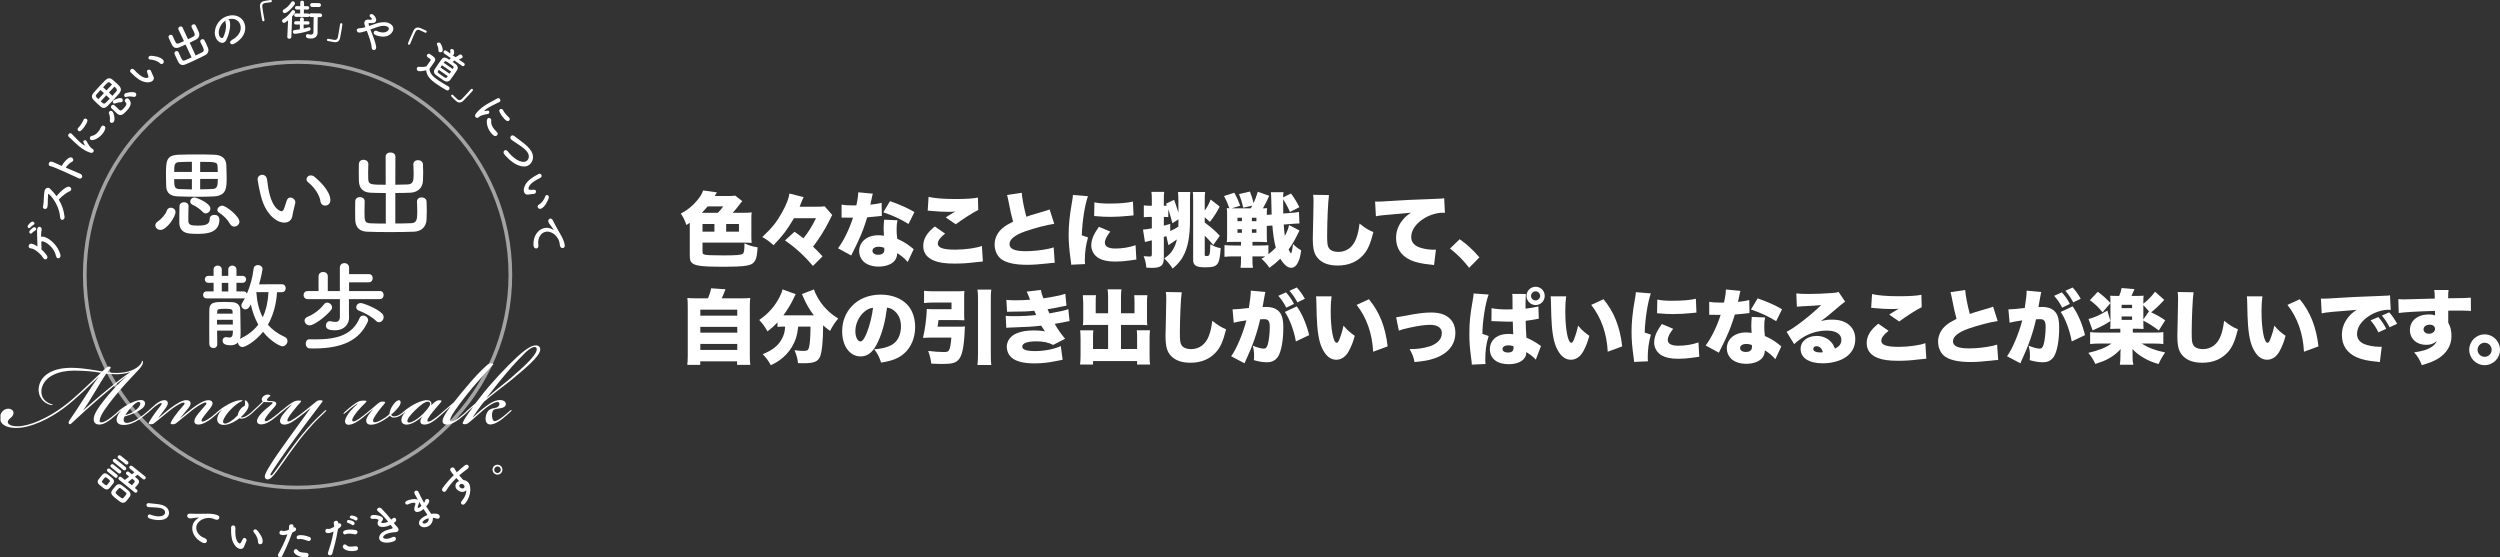 <?xml version="1.0" encoding="UTF-8"?>
<svg xmlns="http://www.w3.org/2000/svg" xmlns:xlink="http://www.w3.org/1999/xlink" viewBox="0 0 617.25 137.6">
  <rect x="0" y="0" width="617.25" height="137.6" fill="#333333" stroke="none"/>
  <defs>
    <style>
      .cls-1 {
        clip-path: url(#clippath);
      }

      .cls-2, .cls-3 {
        fill: none;
      }

      .cls-2, .cls-4 {
        stroke-width: 0px;
      }

      .cls-5 {
        clip-path: url(#clippath-1);
      }

      .cls-6 {
        clip-path: url(#clippath-2);
      }

      .cls-3 {
        stroke: #fff;
        stroke-width: .91px;
      }

      .cls-7 {
        opacity: .55;
      }

      .cls-4 {
        fill: #fff;
      }
    </style>
    <clipPath id="clippath">
      <rect class="cls-2" x=".12" y=".01" width="139.32" height="137.55"/>
    </clipPath>
    <clipPath id="clippath-1">
      <rect class="cls-2" x=".12" y=".01" width="139.32" height="137.55"/>
    </clipPath>
    <clipPath id="clippath-2">
      <rect class="cls-2" x="9.13" y="6.02" width="128.69" height="116.07"/>
    </clipPath>
  </defs>
  <g id="_レイヤー_1" data-name="レイヤー 1">
    <g id="b">
      <g id="c">
        <g id="d">
          <g id="e">
            <g id="f">
              <g class="cls-1">
                <g class="cls-5">
                  <g>
                    <path class="cls-4" d="M120.03,98.37c2.68-3.5,3.63-4.62,5.19-6.48,1.77-2.11,3.4-3.73,4.52-4.86.71-.68,1.63-1.36,2.21-1.36.37,0,.61.2.58.64-.14,1.49-3.19,4.21-6.42,7.03-1.56,1.36-2.85,2.21-6.08,5.02M116.74,100.57c-.34.44-.61.78-1.02,1.36-.58.85-1.09,1.6-1.39,2.27-.2.44-.07.54.48.54.37,0,.54-.1.88-.34.65-.47,2.27-2,3.73-3.23,1.02-.82,1.7-1.29,2.58-1.7.37-.17.82-.27,1.05-.17.41.17.24.75.03.99-.27.31-.68.41-1.05.47-.48.07-1.09.27-1.39.58-.27.27-.71.98-.75,1.87-.03,1.15.48,1.59,1.15,1.59,1.05,0,2.27-.82,2.92-1.32.81-.64,1.56-1.32,2-1.73.1-.1.44-.37.34-.51-.1-.1-.41.17-.44.2-.41.37-.92.82-1.63,1.39-.54.44-.98.71-1.29.88-.37.2-.64.31-.88.27-.34-.07-.51-.44-.58-1.26-.03-.61.07-1.09.27-1.39.2-.31.78-.37,1.46-.48.78-.1,1.36-.27,1.59-.71.31-.64-.2-1.29-1.12-1.36-.54-.03-1.12.07-1.7.31-.64.27-1.63.92-2.24,1.39-1.15.88-1.97,1.66-2.92,2.51l-.07-.03c.44-.64,2.14-3.09,2.72-3.73,2-1.8,4.86-3.84,6.93-5.53,3.43-2.85,6.69-5.57,6.96-7.2.1-.61-.17-1.22-1.05-1.22-.99,0-1.9.64-2.89,1.36-2.04,1.53-5.91,5.57-7.88,7.84-1.56,1.73-2.99,3.56-4.14,5.09-.75.64-2.04,1.77-2.17,1.9-.1.1-.2.2-.17.31.07.1.17.07.37-.1.37-.34.78-.71,1.29-1.15v.03h.02,0ZM111.17,100.49c-1.02,1.29-1.87,2.61-1.9,3.43-.03.61.37.92,1.05.92,1.12,0,2.38-.85,3.06-1.36.81-.61,1.66-1.36,2.07-1.77.2-.2.31-.34.24-.41-.1-.1-.37.14-.51.27-.44.41-.88.78-1.49,1.26-.48.37-.95.71-1.39.95-.31.17-.82.37-1.05.2-.24-.2-.03-.68.07-.92.71-1.56,3.16-4.72,5.43-7.47,1.43-1.7,4.41-4.99,5.06-5.64,0-.1-.17-.24-.51-.24-.44,0-.82.2-1.22.58-1.49,1.36-2.89,2.85-4.04,4.21-1.46,1.66-3.12,3.73-4.01,4.85-1.05.88-2.34,2-2.48,2.14-.1.1-.2.2-.17.31.07.1.17.07.37-.1.37-.34.88-.82,1.39-1.26l.03.03v.02h0ZM105.6,99.17c.37,0,.65.17.61.61-.03.54-1.26,2-2.34,2.95-.92.85-2.21,1.6-2.85,1.6-.24,0-.41-.1-.44-.34-.07-.44.51-1.32,1.9-2.68,1.22-1.22,2.44-2.14,3.12-2.14M106.45,100.12c.2-.58-.03-1.19-.71-1.29-.88-.14-2.07.27-3.4.95-.64.34-1.22.71-1.56.95s-.92.71-1.02.82c-.37.34-.54.54-.47.64.07.07.17,0,.31-.1.2-.17.34-.31.44-.41l.03.03c-.61.71-.88,1.26-.95,1.77-.14,1.09.64,1.39,1.39,1.36,1.29-.07,2.85-1.19,3.73-1.97l.03.03c-.31.37-.51.85-.48,1.22.03.41.34.71.99.71,1.12,0,2.24-.82,2.92-1.36.64-.51,1.46-1.22,1.9-1.63.37-.34.54-.51.44-.61s-.27.07-.48.24c-.37.34-.92.82-1.63,1.39-.54.44-1.19.88-1.53,1.05-.27.14-.61.27-.78.14-.14-.1-.14-.37.1-.78.31-.54.75-1.12,1.19-1.66.71-.88,1.46-1.73,1.9-2.24.34-.41.27-.58-.44-.54-.54,0-1.12.44-1.94,1.29M86.09,104.87c1.12,0,2.55-1.02,3.4-1.7.75-.61,1.83-1.49,2.55-2.1l.03.03c-.48.54-.95,1.12-1.22,1.56-.27.44-.44.88-.44,1.22,0,.54.34.98,1.19.98,1.19,0,2.55-.68,3.84-1.59.24-.17.58-.41.85-.65.14.27.51.48.92.48.54.03,1.29-.24,1.87-.64.47-.34.68-.51.85-.68.27-.27.37-.44.31-.51-.07-.07-.27.07-.44.24-.07.07-.54.48-.85.68-.58.41-1.26.65-1.7.61-.31-.03-.58-.17-.68-.41,1.02-.85,1.77-1.73,2.14-2.34.31-.54.27-1.12-.1-1.22-.44-.1-1.02.37-1.63,1.26-.34.48-.81,1.39-.81,2.1-.24.27-.54.54-.99.85-.54.37-1.39.88-1.97,1.09-.41.14-.75.2-.95.07-.24-.17-.14-.61,0-.88.2-.44.58-.98,1.12-1.73.64-.85.92-1.19,1.53-1.9.41-.47.1-.54-.51-.54-.47,0-.78.24-1.09.48-1.15.98-1.97,1.7-3.43,2.85-1.02.82-1.6,1.19-2,1.39-.34.17-.68.27-.85.1-.1-.1-.1-.31,0-.58.17-.44.58-1.05,1.15-1.77.68-.82,1.43-1.56,2.04-2.17.44-.44.34-.54-.37-.54-.92,0-1.32.14-2.21.75-.82.54-2,1.56-2.38,1.9-.37.34-.51.54-.44.61s.2,0,.51-.27c.41-.37.85-.75,1.36-1.15.51-.41,1.29-.98,1.77-1.19-.71.61-1.49,1.39-2,2-.68.82-1.19,1.7-1.26,2.27-.07.58.2,1.05.88,1.05h0ZM76.65,100.81c-2.04,2.78-3.67,5.06-5.3,7.3-2.41,3.33-3.36,4.72-4.58,6.65-.78,1.26-1.39,2.31-1.39,2.89,0,.48.27.68.64.71.34.03.68-.17.99-.44.85-.78,1.8-2.21,2.89-3.73,1.05-1.53,2.44-3.46,4.04-5.57,1.36-1.73,2.99-3.6,4.28-4.92.82-.81,1.53-1.49,1.97-1.9.27-.27.44-.44.37-.54-.1-.1-.37.14-.48.24-.44.41-1.56,1.46-2.07,1.97-1.46,1.46-2.95,3.19-4.35,4.96-1.77,2.27-3.06,4.14-3.84,5.23-.95,1.36-2.14,3.06-2.48,3.43-.24.27-.41.34-.51.27s-.1-.24.17-.68c.47-.82,3.02-4.62,6.01-8.69,2.55-3.5,3.91-5.26,4.48-6.01.68-.92,1.46-1.94,2-2.65.37-.44.1-.51-.48-.51-.51,0-.71.17-.98.37-1.09.85-2.04,1.7-3.67,2.95-1.05.81-1.8,1.32-2.55,1.73-.34.17-.65.24-.78.1-.1-.1-.1-.34.03-.61.17-.37.68-1.12,1.26-1.83.68-.85,1.32-1.63,1.77-2.1.41-.44.34-.54-.37-.54-.64,0-1.09.14-1.97.75-.82.54-2.04,1.56-2.41,1.9-.37.34-.44.48-.37.54.1.07.24-.03.51-.27.34-.31.68-.58,1.19-.99.51-.41,1.26-.95,1.49-1.05-.85.82-1.7,1.77-2.41,2.72-.37.51-.58.98-.61,1.36-.03.61.37.98,1.09.98,1.02,0,2.24-.82,3.63-1.87.88-.68,2.07-1.59,2.75-2.17l.03.03h.01ZM68.23,99.67c0-.61-.99-.64-1.94-.68-.44-.03-.54-.27-.1-.75.2-.2.34-.31.58-.48-.03-.2-.34-.34-.61-.34-.54,0-1.02.24-1.29.58-.34.41-.31.88,0,1.09-.27.31-.71.75-1.19,1.19-.61.58-.92.85-1.32,1.22-.34.31-.44.48-.37.54.07.07.2,0,.51-.27.37-.34.78-.71,1.36-1.26.54-.51,1.02-.98,1.29-1.29.17.07.44.07.78.07.85,0,1.49-.1,1.36.27-.1.24-1.39,1.15-2.21,1.93-.75.71-1.59,1.66-1.63,2.41-.03.51.34.88,1.05.88,1.12,0,2.31-.82,3.02-1.36.85-.64,1.53-1.26,1.93-1.63.27-.27.51-.47.41-.58-.07-.07-.27.03-.51.27-.44.41-.85.75-1.6,1.32-.54.44-1.15.81-1.53,1.02-.37.2-.61.24-.75.14s-.14-.34.03-.64c.17-.34.58-.92,1.15-1.59.75-.88,1.56-1.6,1.56-2.04v-.03h.02ZM54.68,101.22l.03.03c-.64.68-1.05,1.49-1.09,2.17-.03.98.61,1.49,1.66,1.49,1.39,0,2.99-.98,3.87-1.66.2.14.61.14.92.07.34-.07.75-.24,1.29-.61.44-.31.78-.61,1.09-.88.34-.31.54-.51.44-.61s-.27.07-.58.34c-.37.34-.64.58-1.09.88-.48.34-.85.51-1.15.58-.14.03-.51.07-.64,0,1.05-.95,1.83-1.94,1.94-2.75.07-.51-.14-.92-.41-1.19-.14-.14-.34-.27-.48-.2-.1.07.03.17.03.54,0,.17,0,.54-.1.78-.24.1-.71.37-1.09.88-.44.58-.58,1.09-.61,1.43-1.05,1.15-2.41,2.07-3.16,2.07-.37,0-.51-.24-.47-.58.07-.68.98-2,1.97-2.99.95-.92,1.63-1.49,2.45-1.87.27-.14.37-.14.37-.2,0-.14-.27-.14-.51-.14-.78.03-1.83.41-2.82.92-.71.37-1.19.68-1.63.98-.34.24-.82.61-1.05.85-.14.14-.31.31-.24.41.07.07.2,0,.44-.2.24-.2.37-.34.61-.54M38.31,99.93c-.61.47-1.36,1.19-1.77,1.56-.41.37-.58.54-.51.65.1.1.24,0,.58-.31.47-.44,1.02-.92,1.46-1.29.41-.34.92-.71,1.32-.92.2-.1.41-.17.51-.03.07.1,0,.27-.24.58-.37.48-.85,1.05-1.36,1.77-.51.71-1.26,1.83-1.49,2.27-.27.48-.03.54.44.54.37,0,.58-.07.88-.31,1.49-1.15,2.31-1.93,3.8-3.09,1.02-.82,2.04-1.43,2.65-1.73.37-.17.64-.27.85-.2.2.07.17.31.03.48-.24.34-.85.95-1.43,1.66-.61.75-1.46,1.94-1.8,2.65-.2.44-.1.54.44.54.34,0,.58-.07.88-.31,1.49-1.15,2.31-1.93,3.8-3.09,1.09-.85,2.04-1.43,2.65-1.73.34-.17.71-.31.88-.2.17.1.1.31-.03.48-.44.51-.92,1.05-1.43,1.66-.58.71-1.39,1.6-1.43,2.38-.03.58.34.88,1.02.88,1.05,0,2.38-.85,3.05-1.36.71-.54,1.73-1.46,2.04-1.77.24-.24.34-.37.27-.44-.1-.1-.24.03-.44.2-.37.34-1.05.95-1.63,1.39-.75.58-1.22.85-1.63,1.05-.27.14-.64.27-.82.14-.14-.1-.14-.34.14-.75.2-.31.58-.85,1.12-1.49.54-.68,1.26-1.46,1.36-2.07.07-.54-.31-.92-1.05-.92-1.02,0-2.51.95-3.7,1.83-1.19.88-2.41,1.93-3.19,2.61l-.03-.03c.31-.41.64-.82,1.22-1.49.58-.68,1.22-1.39,1.32-1.94.1-.58-.24-.98-1.09-.98-.98,0-2.48.95-3.67,1.83-1.19.88-2.31,1.87-3.12,2.55l-.03-.03c.37-.54,1.09-1.46,1.59-2.14.44-.61.71-1.05.71-1.46,0-.37-.2-.75-.85-.75-.71,0-1.39.41-2.31,1.12M30.94,102.47c.41-.68,1.26-1.77,1.8-2.27.68-.64,1.19-.98,1.49-.98s.44.17.41.47c-.03.48-.54,1.19-1.39,1.77-.71.48-1.63.85-2.31,1.02M31.31,104.41c-.51,0-.78-.27-.78-.78,0-.2.07-.51.2-.78.78-.2,1.93-.61,2.92-1.09,1.02-.51,2.1-1.19,2.17-2.07.03-.44-.24-.92-.99-.92h-.03c-.92,0-1.93.44-2.92.95-.64.34-1.29.75-1.66,1.02-.51.37-.82.61-1.26,1.02-.14.14-.27.27-.2.37.07.07.17.03.34-.1.2-.17.58-.51.68-.61l.03.03c-.68.82-.98,1.43-1.02,2.11-.03.88.54,1.36,1.8,1.36,1.15,0,2.41-.44,3.84-1.39.61-.41,1.7-1.29,2.14-1.7.2-.17.34-.34.27-.44-.07-.07-.17-.03-.37.14-.64.58-1.43,1.19-2.07,1.63-1.49,1.02-2.65,1.26-3.09,1.26M20.48,101.37c1.66-2.21,4.11-6.76,5.77-9.13.85.1,1.83.17,2.61.17,1.02-.03,2.27-.17,3.26-.54v.03c-1.77,1.22-3.4,2.48-5.26,4.01-2.34,1.9-5.06,4.28-6.38,5.47M4.08,105.66c3.53,0,8.22-2.31,11.58-4.82,3.02-2.21,7.44-6.59,8.69-7.81h.03c-1.83,2.27-5.23,7.98-7.2,10.73-.2.27-.37.68-.1.92.31.2.48-.07.88-.44,1.94-1.83,3.9-3.6,6.48-5.84,2.24-1.94,4.55-3.84,6.82-5.53h.03c-1.73,1.46-4.28,4.24-5.64,6.01-1.46,1.87-2.55,3.46-2.51,4.68.03.98.68,1.29,1.53,1.26.95-.03,2.1-.81,2.78-1.36.85-.68,1.46-1.22,1.9-1.63.24-.24.37-.37.31-.48-.1-.1-.24.03-.41.17-.37.34-.95.85-1.63,1.39-1.09.88-2.04,1.39-2.58,1.39-.27,0-.44-.17-.44-.44.03-1.26,1.87-3.67,3.63-5.87,1.59-2,4.04-4.65,5.67-6.35.78-.78,1.09-1.26,1.29-1.7.17-.37.14-.92-.1-.85-.17.07.07.27-.37.82-.41.54-1.12,1.09-2.27,1.56-1.19.48-2.58.58-3.5.61-.64.03-1.63-.03-2.48-.17.17-.2.31-.34.47-.54.48-.54.54-.82.03-.88-.34-.03-.78.34-1.09.61-.24.2-.48.44-.64.61-1.53-.24-4.14-.78-6.96-.88-5.3-.2-8.39,1.87-8.73,5.02-.17,1.8.85,3.53,2.82,4.11.37.1.61.07.64-.03s-.14-.07-.41-.17c-2.17-.75-2.58-2.44-2.31-3.8.64-3.06,4.21-4.45,7.91-4.45,2.95,0,5.09.24,6.72.54-3.36,3.12-6.35,6.18-9.47,8.45-3.56,2.65-8.15,4.75-11.07,4.75-1.7,0-2.58-.51-2.44-1.19.07-.37.34-.54.64-.85.34-.27.68-.61.75-1.15.07-.68-.51-1.15-1.29-1.15C.82,100.91-.03,102.1,0,103.22c.1,1.93,2.14,2.44,4.01,2.44,0,0,.07,0,.07,0Z"/>
                    <path class="cls-4" d="M81.76,76.53c.16-.21.23-.42.23-.63,0-.63-.6-1.19-1.21-1.19-.28,0-.56.12-.77.4-.98,1.32-2.6,2.53-4.04,3.09-.53.21-.77.58-.77.95,0,.6.53,1.18,1.28,1.18.98,0,3.79-1.98,5.28-3.81M90.8,79.45c.07-.14.09-.28.09-.42,0-.63-.63-1.12-1.23-1.12-.35,0-.67.16-.86.58-1.72,4.09-5.37,5.3-10.83,5.3-.49,0-1.02,0-1.56-.02h-.05c-.58,0-.88.51-.88,1.07s.33,1.16,1.02,1.18c.33,0,.65.02.95.02,7.04,0,11.3-2.02,13.34-6.6M93.81,73.84c.6,0,.91-.49.91-1s-.3-.98-.91-.98h-7.62v-2.16h4.9c.63,0,.93-.51.93-1.02s-.3-1-.93-1h-4.9v-1.58c0-.74-.58-1.14-1.16-1.14s-1.12.37-1.12,1.14v5.77h-2.98v-3.65c0-.72-.58-1.07-1.14-1.07s-1.14.35-1.14,1.07v3.65h-2.7c-.68,0-1,.49-1,.98s.33,1,1,1h7.97v4.3c0,1.02-.44,1.33-1.14,1.33-.33,0-.72-.07-1.14-.16-.07-.02-.16-.02-.23-.02-.58,0-.95.53-.95,1.07,0,1.02,1.12,1.18,2.21,1.18,2.63,0,3.51-1.84,3.51-3.04v-.05l-.02-1.4v-3.21h7.65ZM93.6,79.56c.6,0,1.12-.6,1.12-1.26,0-.3-.09-.6-.37-.88-1.37-1.37-4.72-2.6-5.28-2.6-.65,0-1.12.51-1.12,1.02,0,.37.23.72.72.88,1.4.49,3.23,1.56,4.16,2.49.26.26.51.35.77.35M57.47,78.96c0,.39.02.79.02,1.16h-3.91v-1.16h3.89ZM57.45,77.45h-3.84l.02-.49c0-.6.26-.72,1.84-.72,1.39,0,1.95.02,1.95.72l.02.49h0ZM56.36,71.96h-1.6v-2.12h1.6v2.12ZM66.29,72.12c-.12,2.3-.56,4.39-1.42,6.21-.95-1.79-1.42-3.86-1.58-6.16l.02-.05s2.98,0,2.98,0ZM69.59,72.14c.65,0,.95-.49.95-.98s-.3-.98-.95-.98l-5.63.02c.53-1.72.86-3.65.86-3.74,0-.65-.58-1.02-1.16-1.02-.49,0-.98.3-1.05.93-.25,2.25-.88,4.37-1.65,6.14-.09-.3-.37-.56-.81-.56h-1.77v-2.12h1.46c.63,0,.93-.44.93-.86s-.3-.86-.93-.86h-1.46v-1.56c0-.65-.51-.98-1.02-.98s-1,.33-1,.98v1.56h-1.6v-1.56c0-.65-.51-.98-1.02-.98s-1,.33-1,.98v1.56h-1.26c-.6,0-.91.42-.91.86s.3.86.91.86h1.26v2.12h-1.74c-.58,0-.86.44-.86.86s.28.86.86.86h9.16c.12,0,.21-.02.3-.05-.23.44-.47.88-.7,1.26-.12.19-.16.37-.16.56,0,.53.49.95,1,.95.7,0,1.05-.68,1.33-1.23.37,1.7.95,3.39,1.84,4.98-1.09,1.46-2.49,2.51-4.51,3.53.12-.35.14-.72.14-1.05v-1.16c0-.44,0-.88-.02-1.28-.02-.74-.05-3.28-.05-3.6-.02-1.21-.7-1.91-2.02-1.98-.44-.02-1.14-.05-1.84-.05-2.46,0-3.74,0-3.79,2,0,1.23-.02,2.7-.02,4.16s.02,2.95.02,4.23c.02.65.51,1,1.02,1s.95-.33.95-.98v-.02c-.02-.98-.05-2.14-.05-3.32h3.91l-.02.51c-.02.95-.37,1.21-.84,1.21-.21,0-.42-.05-.65-.09-.07-.02-.16-.02-.23-.02-.51,0-.81.42-.81.88,0,.86.86,1.14,2,1.14.84,0,1.39-.28,1.79-.7.02.56.51,1.14,1.16,1.14.49,0,2.93-1.14,5.04-3.77,1.93,2.46,4.28,3.58,4.77,3.58.72,0,1.26-.67,1.26-1.32,0-.39-.19-.77-.65-.98-1.79-.81-3.16-1.84-4.18-3.02,1.35-2.37,2.07-5.14,2.25-8.04h1.19Z"/>
                    <path class="cls-4" d="M95.22,55.2c-1.42,0-2.77-.02-3.81-.07-1.39-.07-1.42-.6-1.42-3,0-.81.02-1.7.05-2.37v-.05c0-.67-.6-1.05-1.18-1.05s-1.14.35-1.16,1.09c0,.63-.02,1.42-.02,2.21s.02,1.6.02,2.23c.05,1.95,1.05,2.95,2.95,3.02,1.44.07,3.51.09,5.63.09s4.28-.02,5.88-.09c1.72-.05,3.09-1.07,3.16-3.07.02-.65.05-1.44.05-2.21s-.02-1.53-.05-2.12c-.02-.72-.63-1.07-1.23-1.07s-1.14.35-1.14,1.02v.05c.02.68.07,1.6.07,2.49,0,1.98-.16,2.74-1.54,2.81-1.05.05-2.44.07-3.88.07v-7.53c1.26,0,2.51-.02,3.67-.07,1.72-.07,3.09-1.02,3.16-3.02.02-.65.05-1.35.05-2.02s-.02-1.35-.05-1.93c-.02-.72-.63-1.07-1.23-1.07s-1.14.35-1.14,1.02v.05c.02.67.07,1.46.07,2.23,0,1.74-.07,2.65-1.53,2.7-.95.02-1.98.05-3,.07l.02-6.95c0-.67-.6-1.02-1.23-1.02-.58,0-1.18.35-1.18,1.02l.02,6.95c-3.84,0-4.28-.02-4.32-1.56,0-.39-.02-.88-.02-1.37,0-.72.02-1.46.05-2.14v-.05c0-.68-.6-1.05-1.18-1.05s-1.14.35-1.16,1.09c0,.63-.02,1.32-.02,2.02s.02,1.42.02,2.05c.05,1.95,1.05,2.91,2.95,2.98,1.12.05,2.39.07,3.7.07v7.53l-.03.02h0ZM72.23,53.13c.07-.72.53-2.23.67-3,0-.07.02-.12.02-.19,0-.63-.63-1.16-1.23-1.16-.35,0-.68.19-.86.65-.28.74-.44,1.42-.65,1.98s-.42.74-.65.74c-.14,0-2.32-.21-3.28-5.63-.14-.74-.19-1.53-.33-2.28-.16-.77-.67-1.09-1.16-1.09-.58,0-1.16.44-1.16,1.12,0,.19.25,1.6.44,2.49.37,1.81,1.05,4.98,3.39,7,.95.84,1.95,1.21,2.77,1.21,1.09,0,1.91-.67,2.02-1.84M80.29,50.76c.63,0,1.28-.46,1.28-1.32,0-2.35-2.88-4.91-3.86-5.74-.33-.28-.67-.39-.98-.39-.6,0-1.05.46-1.05.95,0,.26.12.53.39.74,1.56,1.23,2.84,3.14,3.05,4.7.09.72.63,1.07,1.16,1.07M47.38,46.77c-1.09-.02-2.14-.05-3.16-.09-1.21-.05-1.21-.86-1.21-2.46h4.37v2.56h0ZM47.38,42.45h-4.37c0-1.58.02-2.35,1.14-2.42.86-.05,2-.09,3.23-.09v2.51ZM53.77,44.19c0,1.4-.02,2.42-1.21,2.46-1.05.05-2.12.09-3.14.09v-2.56h4.35ZM49.42,42.47v-2.51c3.77,0,4.23.05,4.3,1.07.02.42.05.91.05,1.44h-4.35ZM39.63,56.77c1.51,0,3.7-3.18,3.7-4.42,0-.65-.58-1.07-1.16-1.07-.42,0-.84.23-1,.77-.26.88-1.51,2.19-2.12,2.56-.49.3-.7.68-.7,1.02,0,.6.56,1.14,1.28,1.14M54.16,54.19c0-1.12-1.07-1.14-1.25-1.14-.58,0-1.14.33-1.14,1.02,0,1.16-.7,1.63-2.88,1.63-1.46,0-2.39-.05-2.39-1.14,0-.79,0-2.65.05-3.65v-.05c0-.6-.56-.93-1.09-.93s-1.12.3-1.14.93c-.05,1.09-.05,3.07-.05,4.09,0,1.65.88,2.56,2.65,2.72.53.05,1.12.07,1.7.07,2.05,0,5.56-.05,5.56-3.56M50.81,52.69c.58,0,1.14-.56,1.14-1.19,0-1.4-3.51-2.74-3.91-2.74-.65,0-1.07.51-1.07,1,0,.33.19.63.56.79.86.4,1.91,1.09,2.51,1.77.23.25.51.37.77.37M59.11,54.71c0-1.3-3.32-3.93-4.23-3.93-.63,0-1.21.53-1.21,1.05,0,.25.14.49.42.67,1.14.72,2.05,1.67,2.7,2.79.28.47.67.65,1.05.65.65,0,1.28-.53,1.28-1.23M52.8,48.5c3.07-.19,3.16-1.98,3.16-4.63,0-1.05-.05-2.14-.07-3.04-.07-1.88-1.28-2.56-3.02-2.63-1.16-.05-2.7-.07-4.25-.07s-3.16.02-4.46.07c-3.18.12-3.18,1.49-3.18,5.25,0,.86.02,1.74.05,2.53.07,1.81,1.19,2.44,2.86,2.51,1.46.05,3.21.09,4.93.09,1.42,0,2.81-.02,4-.09"/>
                    <g class="cls-7">
                      <g class="cls-6">
                        <circle class="cls-3" cx="73.47" cy="67.84" r="52.54"/>
                      </g>
                    </g>
                    <path class="cls-4" d="M123.38,115.38c.33.31.35.82.04,1.15s-.82.35-1.15.04-.34-.82-.03-1.15.82-.35,1.14-.05M123.66,115.07c-.49-.46-1.27-.43-1.73.06-.46.5-.43,1.27.06,1.73s1.27.43,1.73-.06c.46-.5.43-1.27-.06-1.73M114.27,119.53c.12.08.23.16.28.23.02.03.03.05.05.07.16.27.1.51-.07.65-.22.18-.71.19-1.02-.19-.17-.21-.17-.48.07-.68.16-.13.39-.19.69-.09M115.14,121.09c-.08,1.21-.6,1.94-1.14,2.61-.24.29-.21.56-.08.72.17.21.49.27.78.03.04-.03,1.71-1.71,1.37-4.22-.06-.43-.2-.79-.41-1.06-.32-.39-.8-.61-1.24-.64-.1-.1-.57-.59-1.03-1.16.25-.23.5-.43.76-.64.42-.34.85-.66,1.27-.97l.04-.03c.32-.26.32-.61.16-.82-.17-.21-.51-.28-.86,0-.68.55-1.34,1.11-1.97,1.69-.26-.36-.42-.64-.59-.95,0-.03-.03-.06-.05-.08-.2-.24-.55-.2-.78-.02-.46.37-.14.76.45,1.5.07.08.14.18.22.27-1,.97-1.92,2.01-2.74,3.15-.22.3-.18.58-.03.77.17.21.5.29.74.09.05-.04.09-.1.13-.16.69-1.15,1.56-2.19,2.54-3.13.2.22.42.46.67.71-.15.07-.3.16-.43.26-.57.46-.62,1.19-.17,1.76.48.6,1.53,1,2.31.37.03-.02.05-.04.07-.06M105.83,127.96c.1.44-.15.93-.57,1.16-.32.18-.76.22-.9-.03-.1-.18,0-.46.67-.83.24-.14.52-.24.8-.31M104.07,124.88c-.19.19-.4.36-.57.45-.11.06-.27.14-.34.02-.02-.03-.09-.17.22-.91.07-.2.1-.39.08-.56.2.33.4.67.61,1M106.85,127.85c.34,0,.66.08.95.18.21.08.39.06.52,0,.25-.14.33-.51.18-.79-.26-.46-1.22-.5-2.04-.36-.2-.34-.44-.68-.61-.92-.2-.27-.41-.6-.63-.94.35-.38.95-1.13.7-1.59-.14-.24-.46-.34-.7-.21-.11.06-.2.17-.25.35-.06.2-.13.38-.27.58-.05-.08-.09-.17-.14-.25-.5-.89-.95-1.81-1.25-2.46l-.02-.04c-.16-.29-.51-.33-.75-.2-.22.12-.34.38-.17.71.16.31.36.69.57,1.07.08.15.16.29.25.44-.66-.49-2.4.02-2.81.25-.34.19-.39.49-.27.7.11.2.38.3.72.12.61-.33,1.57-.49,1.71-.24.06.1.03.24-.04.42-.31.89-.22,1.24-.12,1.42.35.63,1.35.17,1.53.07.22-.12.43-.29.66-.49.2.31.39.59.58.87.1.16.2.31.28.45.03.06.06.11.09.16-.25.09-.5.21-.73.34-.7.39-1.72,1.22-1.22,2.1.38.68,1.44.76,2.23.32.78-.43,1.14-1.31,1.07-2.02M97.24,129.13c.45-.34.69-.55.55-.95-.09-.24-.32-.41-.59-.32-.06.02-.12.05-.18.1-.14.11-.29.22-.43.33-.76-.96-1.59-1.93-2.43-2.76-.21-.2-.47-.22-.68-.15-.26.09-.46.33-.37.59.03.09.09.17.2.26.95.75,1.79,1.66,2.52,2.57-.12.07-.26.13-.39.17-.59.21-1.23.21-1.3.04-.03-.08.02-.2.17-.36.19-.2.33-.45.25-.69-.21-.61-2.08-.97-2.72-.75-.32.11-.45.41-.37.62.07.19.29.34.65.28.53-.07,1.26.06,1.33.26.02.06,0,.12-.04.2-.19.3-.22.63-.13.9.4,1.12,2.34.46,2.53.39.22-.08.43-.16.64-.27.47.63.49.67.49.69.05.15-.05.19-.16.23-.06.02-.12.03-.2.06-.3.08-.7.19-1.11.33-1.94.69-1.94,1.85-1.81,2.22.31.88,1.9,1.13,3.51.56.32-.11.7-.4.55-.84-.08-.23-.33-.39-.69-.27-.04.02-.08.03-.12.05-.14.07-.3.14-.49.21-1.13.4-1.73.13-1.81-.11-.09-.26.28-.71,1.02-.97.69-.24,1.56-.35,1.88-.35.18,0,.34-.03.48-.08.43-.15.46-.5.37-.77-.06-.16-.18-.31-.31-.47-.2-.22-.46-.47-.7-.8l-.11-.15h0ZM83.45,130.59c.71-.5.87-.72.81-1-.05-.24-.3-.44-.59-.39-.05,0-.09.03-.13.05,0-.08-.02-.14-.03-.2s-.03-.13-.05-.18c-.08-.26-.33-.33-.57-.28-.29.05-.55.28-.48.61.07.35.09.58.09.86-.23.14-.83.46-1.18.53-.11.02-.19.02-.29,0-.13-.04-.24-.04-.33-.02-.3.06-.41.36-.36.63.11.57.93.41,1.04.39.26-.05.56-.15.87-.31l.11-.05c-.42,2.42-1.01,4.09-1.37,5.2-.04.12-.04.23-.03.31.05.28.36.4.63.35.21-.04.39-.17.45-.39.42-1.6.92-3.12,1.39-6l.02-.08v-.02h0ZM88.39,135.29c-.05-.25-.26-.47-.64-.42-1.4.17-1.75.16-2.25-.3-.16-.14-.32-.18-.46-.15-.27.05-.47.36-.41.66.1.54,1.42,1.24,3.14.9.17-.03.72-.14.61-.69M87.85,131.9c.3-.06.46-.35.41-.61-.03-.18-.17-.35-.43-.4-.84-.17-1.64-.18-2.23-.06-.94.18-.92.58-.88.75.04.22.24.4.48.36.03,0,.07-.02.11-.04.1-.05.22-.09.35-.11.6-.11,1.43.03,1.96.13.08.02.16,0,.23,0M87.21,129.66c.21-.04.38-.31.33-.55-.1-.52-1.38-.76-1.53-.73-.25.05-.4.29-.37.47.02.13.11.23.3.27.23.04.81.33.97.46.09.08.19.1.29.09M87.95,128.52c.21-.04.38-.29.33-.55-.09-.48-1.31-.73-1.54-.69-.25.05-.41.27-.37.47.02.12.12.23.32.27.23.04.8.29.98.42.09.07.19.08.28.07M72.14,131.51c.79-.36.98-.56.98-.84,0-.25-.22-.49-.51-.49-.05,0-.1,0-.14.02.01-.08,0-.14,0-.2s0-.13-.01-.18c-.04-.27-.26-.38-.51-.38-.29,0-.59.18-.58.51,0,.35-.01.59-.06.86-.26.1-.9.31-1.25.32-.11,0-.19-.02-.28-.06-.12-.06-.23-.08-.32-.08-.3,0-.47.28-.47.55,0,.58.84.57.95.57.27,0,.58-.05.91-.15l.12-.03c-.84,2.31-1.71,3.85-2.27,4.88-.06.11-.08.22-.08.3,0,.29.29.46.56.45.21,0,.42-.1.51-.31.69-1.5,1.45-2.9,2.42-5.66l.03-.08h0ZM76.18,137.02c0-.26-.18-.51-.55-.53-1.41-.08-1.75-.15-2.17-.69-.13-.17-.28-.23-.42-.23-.28,0-.52.28-.52.58,0,.55,1.18,1.47,2.94,1.44.17,0,.73,0,.72-.57M76.25,133.58c.3,0,.51-.26.51-.53,0-.18-.1-.37-.35-.47-.8-.31-1.58-.46-2.18-.46-.96,0-1,.41-1,.58,0,.23.17.44.41.44.03,0,.08,0,.12-.02.11-.03.24-.05.36-.05.61,0,1.4.28,1.91.47.08.03.15.04.23.04M60.32,134.83c.09-.32.41-.98.53-1.31,0-.03.02-.05.03-.08.05-.29-.2-.58-.47-.62-.16-.03-.32.03-.44.23-.18.32-.31.61-.45.85s-.25.31-.35.29c-.06,0-1.04-.27-1.07-2.81,0-.35.03-.71.02-1.06-.02-.36-.22-.55-.45-.59-.26-.04-.56.11-.61.42v1.17c.03.85.1,2.34,1.02,3.44.37.45.8.7,1.17.76.5.08.92-.16,1.06-.68M64.16,134.37c.29.05.62-.11.68-.51.18-1.07-.94-2.45-1.32-2.9-.13-.15-.28-.23-.42-.25-.28-.05-.51.13-.55.35-.02.12,0,.25.12.37.62.68,1.05,1.64,1.03,2.37,0,.33.21.53.45.57M51.06,133.72c.11-.3-.03-.68-.54-.86-1.59-.56-2.38-2-1.95-3.21.48-1.36,2.49-2.15,4.06-1.6.08.03.16.06.24.1.08.04.16.07.23.09.38.14.85.17,1.03-.34.09-.26,0-.56-.51-.74-.94-.33-2.05-.35-2.9-.32-1.14.04-2.07,0-2.61.01-.34,0-.98-.03-1.22-.03-.36-.01-.58.16-.65.36-.1.28.05.63.43.76.22.08.44.09,2.31-.17h.11s.02.02,0,.03c0,.02-.04.04-.08.07-.91.54-1.24,1.2-1.38,1.59-.55,1.56.3,3.56,2.43,4.54.04,0,.07.03.1.04.47.16.8-.04.9-.32M38.04,125.27c.97.05,1.71.13,2.17.39.66.37.59,1.02.46,1.24-.38.68-1.85.82-3.53.16-.28-.11-.5,0-.6.18-.12.22-.07.53.22.69.64.36,3.89,1.08,4.77-.51.41-.74.23-1.86-.85-2.46-.74-.41-1.73-.51-2.51-.58-.53-.05-1.04-.09-1.43-.15-.26-.04-.44.08-.52.23-.12.22-.07.52.19.67.16.09.35.11,1.64.14M26.42,119.75c-.14.15-.32.09-.79-.3-.43-.34-.56-.5-.43-.68.1-.12.21-.28.33-.43.38-.47.49-.61.75-.43.13.09.25.19.37.28.43.34.6.5.44.73-.09.12-.21.27-.33.42-.11.14-.23.29-.34.4M30.46,122.94c-.2.21-.42.12-1.14-.46-.58-.46-.91-.73-.71-1.02.07-.09.17-.22.27-.35.5-.63.63-.76.95-.51.17.12.38.29.61.48.23.18.45.36.61.51.28.24.22.38-.18.87-.14.18-.29.36-.41.49M31.59,119.03c.31-.23.68-.54,1.06-.83l.49.41c.21.17.18.3-.03.57-.16.19-.35.42-.54.64,0,0-.98-.79-.98-.79ZM27,120.54c.16-.18.34-.4.51-.62.18-.23.36-.45.51-.65.28-.37.1-.87-.22-1.15-.19-.17-.45-.39-.71-.6-.22-.18-.44-.34-.64-.49-.44-.31-.87-.18-1.14.13-.18.2-.37.44-.57.69-.15.18-.29.36-.43.55-.29.37-.26.84.11,1.18.16.14.4.35.63.53.24.19.5.39.68.52.46.33.95.28,1.26-.09M28.34,117.87c.23.19.49.11.63-.06.14-.18.16-.44-.07-.63l-1.74-1.4c-.23-.19-.51-.11-.66.06-.14.17-.15.42.1.62l1.74,1.4h0ZM29.21,116.81c.23.19.49.11.63-.06.14-.18.16-.44-.08-.63l-1.74-1.4c-.23-.19-.51-.11-.66.06-.14.17-.15.42.1.62l1.74,1.4h.01ZM31.13,123.78c.12-.14.24-.29.36-.44.2-.24.39-.5.56-.72.32-.43.17-1.05-.24-1.41-.25-.22-.59-.5-.93-.78-.28-.23-.58-.46-.83-.64-.5-.36-1.03-.31-1.4.1-.17.18-.35.41-.53.62-.15.18-.29.36-.42.53-.61.82.04,1.34,1.12,2.21.29.24.59.46.83.63.57.39,1.11.32,1.48-.11M30.42,116.01c.25.2.51.12.65-.06s.17-.44-.08-.65l-2.37-1.91c-.25-.2-.53-.13-.68.06-.13.17-.15.43.12.64l2.37,1.91h-.01ZM30.98,114.6c.23.19.49.11.63-.06.14-.18.16-.44-.07-.63l-1.74-1.4c-.23-.19-.51-.11-.66.06-.14.17-.15.42.1.62l1.74,1.4h0ZM33.21,121.54c.23.19.49.12.63-.06.14-.17.15-.43-.08-.62l-.46-.37c.25-.29.52-.61.74-.88.43-.53.37-.98-.15-1.42-.18-.15-.38-.32-.57-.47.24-.2.46-.38.62-.52l1.32,1.06c.24.2.49.12.63-.04.13-.17.15-.43-.09-.62l-3.13-2.52c-.24-.19-.52-.13-.66.05-.13.16-.14.41.12.62l1.04.84c-.15.14-.37.32-.61.52l-.73-.59c-.24-.18-.51-.1-.64.06-.14.17-.15.41.08.6h.02c.18.15.38.31.59.48-.36.3-.74.61-1.05.84l-.87-.7c-.23-.19-.5-.11-.63.05-.14.17-.15.43.09.62l3.79,3.06h0Z"/>
                    <path class="cls-4" d="M132.44,61.36c.32-.05.58-.36.49-.89-.28-1.66.6-3.05,1.87-3.26,1.42-.24,3.08,1.14,3.36,2.78,0,.08.03.17.03.26s.02.17.03.24c.07.4.26.83.8.74.28-.05.49-.28.4-.81-.16-.98-.68-1.96-1.12-2.7-.59-.98-1.01-1.81-1.27-2.28-.17-.3-.45-.87-.56-1.08-.16-.32-.42-.43-.63-.4-.3.05-.53.35-.46.74.04.23.14.42,1.27,1.94.03.04.06.08.06.1,0,0,0,.02-.02.02s-.06,0-.1-.04c-.91-.53-1.65-.51-2.06-.44-1.63.27-2.98,1.98-2.81,4.32,0,.04,0,.07.02.11.08.49.42.68.71.63M130.5,48.03c.32-.08,1.05-.11,1.41-.17.03,0,.05,0,.08-.02.27-.1.41-.45.32-.72-.05-.15-.18-.26-.42-.27-.37,0-.69.03-.96.02-.28,0-.39-.07-.42-.17-.02-.06-.27-1.04,1.95-2.29.3-.17.64-.32.94-.49.31-.19.37-.46.3-.67-.09-.25-.37-.44-.66-.33-.08.03-.66.36-1.02.57-.73.44-2,1.22-2.52,2.55-.22.54-.23,1.03-.1,1.39.17.48.59.73,1.11.6M132.78,51.18c.1.27.4.49.77.35,1.02-.36,1.69-2.01,1.91-2.56.07-.18.07-.35.02-.49-.09-.26-.36-.38-.58-.31-.11.04-.21.13-.26.29-.3.87-.93,1.72-1.58,2.05-.3.15-.37.44-.29.67M127.74,40.73c1.11.46,2.01.51,2.7.12.91-.51,1.64-1.91.78-3.44-.25-.45-.61-.87-1.02-1.28-.79-.79-2.37-1.84-3.23-2.54-.24-.2-.49-.2-.68-.1-.25.14-.38.48-.2.8.05.09.13.19.25.27.98.71,2.28,1.45,3.09,2.17.41.36.72.7.91,1.04.4.72.28,1.64-.42,2.03-1.25.7-3.34-.83-4.59-2.46-.22-.29-.51-.33-.72-.21-.25.14-.39.49-.19.84.14.25,1.77,2.11,3.33,2.76M117.4,28.89c.07.09.36.4.77.07.07-.06.14-.13.22-.19.25-.2,1.06-.48,2.08-.64.08,0,.13-.04.18-.08.18-.15.22-.45.07-.62s-.29-.15-.99-.02c-.06.02-.09,0-.11-.01-.02-.03-.03-.11.28-.36.83-.67,2.72-1.49,3.42-1.86.03-.01.06-.03.07-.05.23-.18.2-.5.03-.71-.16-.19-.42-.28-.72-.08-.61.42-2.39,1.15-3.86,2.34-.54.44-1.04.93-1.42,1.5-.19.28-.16.54-.02.71M122.69,33.43c.21-.17.29-.46.06-.74-.03-.03-.05-.07-.09-.09-.23-.22-.43-.44-.62-.67-.55-.68-.86-1.4-.75-2.07.04-.22-.02-.4-.12-.52-.19-.23-.53-.29-.74-.12-.41.33-.38,2.13.78,3.57.6.74,1.04,1,1.47.65M125.67,29.79c.2-.16.28-.46.07-.72-.02-.03-.05-.04-.07-.07-.3-.29-.62-.6-.91-.96-.21-.26-.41-.56-.57-.88-.02-.04-.04-.07-.06-.09-.18-.23-.5-.23-.7-.07-.16.13-.24.36-.09.65.2.44.49.86.78,1.23.86,1.07,1.22,1.17,1.55.9M116.24,22.06c-.49.54-.91,1.01-1.3,1.43-.32.35-.62.65-.91.95-.39.39-.78.35-1.1.06-.82-.76-1.02-.98-1.06-1.03l-.03-.03c-.13-.12-.3-.09-.39.02-.1.1-.13.26.02.4.28.27.51.5.79.76.12.12.25.23.39.35.6.52,1.24.42,1.76-.11.46-.48.9-.92,1.38-1.44.28-.3.57-.63.89-.99.14-.15.1-.33,0-.43s-.28-.11-.42.05h-.02ZM110.57,18.8c-.06.09-.12.16-.18.24-.25.34-.31.3-1.49-.52-.78-.54-.95-.67-.74-1.01.06-.08.11-.17.17-.26,0,0,2.24,1.55,2.24,1.55ZM111,18.2l-2.26-1.56.37-.54,2.26,1.56-.37.54ZM111.79,17.04l-2.24-1.55c.05-.07.1-.13.14-.19.25-.33.39-.24,1.3.39,1.09.76,1.14.79.92,1.14l-.13.21s.01,0,0,0h0ZM105.2,17.34c.24,1.43.8,2.16,2.72,3.49.8.56,1.65,1.06,2.24,1.4.33.19.6.08.74-.13.15-.21.14-.53-.13-.72-.02-.01-.03-.02-.04-.03-.71-.41-1.74-.98-2.62-1.59-1.23-.85-2.01-1.66-2.07-2.75.39-.56.83-1.16,1.18-1.67.39-.57.3-1-.25-1.4-.29-.21-.53-.38-.85-.6-.24-.17-.51-.05-.64.14-.26.37.05.6.22.72.11.08.22.15.34.24.3.21.39.31.23.54-.09.12-.17.24-.25.36-.23.33-.48.67-.76,1.06-.55.15-1.16.16-1.82.1-.22-.02-.37.06-.45.18-.17.24-.09.63.16.8.34.24,1.28.06,2.06-.13M108.41,12.83c.24.16.64.09.82-.16.31-.45-.32-1.89-.59-2.08-.24-.16-.59-.11-.72.09-.07.11-.09.24,0,.39.15.31.35.86.33,1.37,0,.19.07.32.17.39M114.06,16.25c.25.17.49.08.61-.1.12-.17.11-.43-.13-.6l-1.25-.87c.55-.23.83-.37.89-.45.14-.2-.02-.54-.25-.7-.14-.1-.3-.13-.45-.03-.47.32-.7.45-1.01.62l-.74-.51c.13-.02.25-.08.32-.18.1-.14.19-.98-.17-1.23-.21-.15-.54-.16-.66.01-.03.04-.04.1-.05.18,0,.15.05.36,0,.74v.09l-.98-.68c-.25-.17-.5-.09-.62.08-.12.18-.11.44.14.62l1.6,1.11c-.15.16-.27.27-.4.39-.48-.33-1.3-.9-1.85-.15-.3.42-.62.85-.91,1.28-.29.42-.57.84-.83,1.24-.29.46-.24.99.34,1.43.28.2.69.5,1.09.78.34.23.67.45.92.61.57.35,1.17.23,1.48-.18.29-.38.6-.8.89-1.23.3-.43.59-.87.86-1.3.25-.4.16-.96-.4-1.39-.2-.15-.46-.34-.75-.54.13-.11.28-.24.42-.36l1.91,1.32h-.02,0ZM101.27,10.83c.28-.67.53-1.26.75-1.78.19-.43.37-.82.55-1.2.24-.49.62-.58,1.02-.42,1.02.45,1.29.59,1.34.62,0,0,.03.01.04.02.17.07.31-.02.37-.14.06-.13.03-.29-.15-.37-.35-.16-.65-.31-.99-.46-.16-.07-.32-.14-.49-.2-.74-.29-1.31.01-1.62.68-.28.61-.55,1.17-.83,1.82-.16.37-.33.78-.51,1.23-.07.19,0,.35.14.4.13.06.3.01.38-.18h0s0-.02,0-.02ZM90.56,7.6c.34.88,1.15,3,1.2,4.11.02.37.21.58.43.64.26.07.56-.07.66-.42.15-.56-.41-2.07-.86-3.26-.18-.48-.38-.95-.54-1.38,1.88-.7,2.93-1.1,3.91-.83.05.01.78.21.63.75-.12.46-.84,1.07-2.26.69-.23-.06-.44-.14-.61-.23-.06-.03-.12-.05-.18-.07-.34-.09-.6.11-.66.36-.14.53.43.74,1.15.93,2.22.6,3.4-.57,3.64-1.47.3-1.1-.83-1.68-1.38-1.83-.89-.24-2.01-.06-2.96.26-.56.19-1.09.38-1.59.56-.09-.27-.17-.48-.14-.6s.17-.14.32-.12c.41.04,1.36.11,1.54-.57.18-.67-.59-1.53-.99-1.64-.29-.08-.53.07-.59.28-.04.16,0,.33.21.48.37.29.33.43.31.5-.03.09-.09.14-.22.14-.21,0-.56-.04-.76-.04-.44,0-.74.23-.84.6-.07.27-.04.55.24,1.26-.52.16-1.02.27-1.5.28-.38.02-.57.17-.62.36-.07.27.13.6.44.69.3.08,1.16-.14,2.03-.43M83.96,5.98c-.11.72-.2,1.35-.3,1.91-.08.47-.16.89-.24,1.3-.11.54-.46.72-.88.66-1.1-.18-1.39-.25-1.45-.27h-.04c-.18-.03-.3.09-.32.23-.02.14.04.29.24.32.38.07.71.14,1.08.2.17.03.34.06.52.08.79.1,1.26-.33,1.4-1.06.12-.65.24-1.26.36-1.96.07-.4.13-.84.2-1.32.03-.2-.1-.33-.23-.35-.14-.02-.29.06-.33.27h0ZM70.93,9.11v.02c0,.29.24.43.49.44.25,0,.51-.14.52-.44l.18-5.06c.7-.77.75-.96.75-1.07,0-.27-.23-.51-.49-.51-.13,0-.28.07-.39.24-.58.86-1.34,1.59-2.1,2.02-.17.09-.25.24-.25.39,0,.26.2.51.48.51.16,0,.34-.08,1.01-.63l-.2,4.1h0ZM75.97,6.08c.3,0,.44-.21.45-.41,0-.21-.13-.42-.42-.42h-.99v-.52c.01-.29-.22-.43-.46-.44-.24,0-.47.13-.48.42v.52h-.99c-.29-.02-.44.2-.45.41s.14.42.42.42h1l-.02,1.19c-.41.07-.84.13-1.31.17-.27.03-.4.23-.4.44,0,.25.17.49.48.5.33,0,2.41-.33,3.64-.8.16-.06.25-.24.25-.42,0-.21-.11-.42-.36-.42-.04,0-.1,0-.15.02-.4.11-.79.23-1.21.33v-1.01h1s0,.02,0,.02ZM72.73,1.14c.05-.1.09-.2.09-.29,0-.3-.25-.54-.51-.54-.14,0-.28.06-.39.23-.47.76-1.1,1.38-1.85,1.8-.2.1-.27.26-.27.43,0,.24.19.46.48.47.73,0,2.22-1.7,2.45-2.09M77.39,7.92c0,.48-.29.63-.65.63-.2,0-.43-.05-.64-.12-.04-.01-.1-.02-.14-.02-.26,0-.42.23-.42.48,0,.38.27.62,1.2.63,1.22.02,1.66-.79,1.67-1.37v-1.51l.03-2.41h.6c.32.01.49-.21.49-.45s-.16-.46-.48-.47l-2.22-.03c-.22,0-.38.12-.44.27-.06-.13-.18-.23-.37-.23h-.99v-.97l.86.02c.3,0,.44-.21.45-.42,0-.21-.13-.43-.43-.43h-.84v-.91c.02-.29-.22-.43-.46-.44s-.47.13-.48.42v.93l-.85-.02c-.29,0-.44.21-.45.42,0,.21.15.43.44.44h.84v.97l-1.03-.02c-.28,0-.43.21-.44.42,0,.21.15.43.42.43l2.94.04c.2,0,.33-.1.39-.24.06.14.21.26.43.26h.62l-.05,3.73h0v-.02h0ZM78.73,1.74c.34,0,.52-.24.52-.48s-.17-.48-.51-.49l-1.66-.02c-.33,0-.5.23-.5.48s.16.49.49.49c0,0,1.66.02,1.66.02ZM65.29,4.88c-.13-.72-.24-1.34-.34-1.9-.08-.47-.14-.89-.19-1.31-.07-.54.2-.83.62-.91,1.1-.18,1.4-.21,1.47-.21h.04c.18-.03.25-.18.23-.32s-.13-.26-.33-.23c-.38.05-.71.1-1.08.16-.17.03-.34.06-.52.1-.78.16-1.09.72-.99,1.46.1.66.18,1.28.29,1.97.07.4.15.83.24,1.31.04.2.2.28.34.26s.26-.15.22-.36h0s0-.02,0-.02ZM55.69,5.56c.41,1.39-.38,3.32-.6,3.69-.04.08-.11.12-.17.14-.03.01-.57.08-.82-.68-.39-1.22.44-2.99,1.63-3.66-.09.12-.12.3-.05.5M57.23,9.91c-.36.2-.47.47-.4.69.08.25.39.43.74.31.14-.05,2.82-1.26,2.98-3.82.03-.44-.03-.85-.15-1.23-.52-1.59-2.25-2.54-4.31-1.87-2.3.74-3.5,3.21-2.9,5.06.36,1.11,1.28,1.72,2,1.48.24-.08.48-.27.65-.6.77-1.47,1.21-3.66.87-4.74,0-.01,0-.03-.02-.05-.07-.2-.24-.32-.43-.34h.02c1.48-.49,2.68.19,3.05,1.33.43,1.34-.36,2.86-2.12,3.77M47.32,14.17c-.59.28-1.16.53-1.61.71-.6.24-.71.02-1.18-.98-.16-.34-.32-.71-.44-1v-.02c-.14-.28-.47-.32-.71-.21s-.41.37-.27.68c.12.26.27.6.42.93.16.34.32.67.44.93.4.81,1.01,1.03,1.82.69.62-.25,1.49-.65,2.37-1.06.88-.41,1.78-.84,2.44-1.19.71-.36,1.09-1.05.72-1.9-.12-.28-.26-.61-.41-.93-.15-.32-.31-.64-.43-.88-.15-.3-.47-.32-.72-.21-.24.11-.41.37-.28.65v.02c.15.28.35.66.52,1.03.38.83.47,1.18-.09,1.48-.43.22-1.01.5-1.61.79l-1.47-3.15c.52-.24,1.05-.5,1.52-.75.71-.36,1.09-1.03.73-1.88-.12-.28-.24-.57-.38-.85-.13-.28-.27-.56-.39-.8-.15-.3-.47-.32-.72-.21-.24.11-.41.37-.28.65v.02c.15.28.32.6.47.92.34.73.49,1.12-.12,1.43-.39.2-.82.41-1.24.61l-1.35-2.91c-.13-.28-.45-.31-.72-.19-.24.11-.43.38-.3.66l1.37,2.9c-1.6.75-1.79.82-2.11.19-.08-.17-.18-.36-.28-.57-.14-.3-.28-.62-.4-.9v-.02c-.14-.28-.47-.32-.71-.21s-.41.37-.27.68c.12.26.25.56.38.85.14.3.29.59.41.85.4.81,1,1.01,1.82.67.48-.2,1.02-.44,1.56-.69l1.47,3.15s.03.02.03.02ZM37.83,18.78c-.17-.29-.41-.98-.56-1.3-.02-.03-.02-.05-.04-.08-.17-.23-.55-.26-.77-.1-.13.09-.2.25-.14.48.1.35.22.65.29.91.07.27.05.39-.04.46-.05.04-.92.55-2.75-1.21-.25-.24-.49-.52-.74-.76-.27-.24-.55-.22-.73-.09-.22.16-.31.48-.13.73.05.07.53.53.84.81.63.58,1.74,1.57,3.17,1.69.58.05,1.06-.08,1.36-.3.41-.3.53-.77.25-1.24M40.2,15.7c.23-.17.35-.52.12-.84-.64-.88-2.41-1.05-3-1.09-.2-.02-.36.04-.47.12-.22.16-.26.46-.13.64.07.09.19.17.35.17.92.04,1.91.4,2.41.92.23.24.52.23.72.08M27.11,24.35c-.35.36-.69.71-1.03,1.04-.39.39-.67.14-1.21-.37l1.37-1.48.86.81h.01ZM25.66,23l-1.38,1.48c-.53-.5-.79-.75-.46-1.15.25-.31.6-.7.99-1.12,0,0,.85.79.85.79ZM28.26,21.39c.47.44.81.77.45,1.18-.31.37-.63.74-.96,1.09l-.86-.81,1.37-1.47h0ZM26.3,22.33l-.85-.79c1.18-1.27,1.35-1.41,1.71-1.12.15.12.32.27.5.44l-1.37,1.47s.01,0,.01,0ZM28.05,30.13c.48-.51.09-2.25-.33-2.64-.22-.2-.54-.14-.73.06-.13.14-.18.36-.06.58.22.36.26,1.2.2,1.52-.05.26,0,.45.13.56.2.19.56.17.79-.07M31.75,24.42c-.38-.35-.72,0-.78.07-.18.2-.25.49-.01.71.39.37.33.75-.36,1.49-.46.49-.77.79-1.14.45-.27-.25-.9-.83-1.22-1.16h-.02c-.2-.2-.49-.12-.66.06-.18.19-.25.47-.04.68.35.36,1.02.98,1.37,1.3.56.52,1.14.51,1.75-.04.18-.17.37-.35.56-.55.64-.69,1.73-1.89.55-3M30.19,25.1c.18-.2.17-.56-.04-.76-.47-.44-2.03.32-2.16.46-.2.22-.16.52,0,.68.11.1.27.14.44.06.4-.17.97-.3,1.39-.29.16,0,.29-.06.37-.14M33.48,22.94c-.44-.41-2.37-.11-2.66.19-.2.21-.2.58-.03.74.09.08.21.11.36.07.6-.16,1.21-.17,1.79-.03.24.05.43-.02.55-.15.21-.22.22-.6,0-.82M29.4,23.12c.9-1.1.33-1.69-.57-2.52-.35-.33-.74-.66-1.05-.93-.66-.57-1.27-.37-1.84.19-.38.38-.87.89-1.36,1.41-.49.53-.99,1.08-1.38,1.53-.96,1.11-.5,1.54.77,2.73.29.27.6.54.87.78.63.55,1.2.37,1.75-.18.48-.48,1.04-1.05,1.58-1.64.45-.48.88-.96,1.23-1.38M23.03,37.52c.07-.1.27-.47-.17-.75-.08-.05-.17-.1-.25-.15-.27-.18-.78-.86-1.24-1.78-.03-.07-.08-.11-.13-.15-.2-.13-.49-.07-.62.12s-.06.32.29.95c.03.05.03.09.02.1-.02.03-.09.07-.43-.15-.89-.58-2.24-2.13-2.82-2.69-.02-.03-.05-.04-.07-.06-.24-.16-.54-.04-.69.19-.14.21-.14.49.15.71.59.45,1.83,1.93,3.41,2.96.58.38,1.21.7,1.86.89.32.1.56-.02.68-.19M25.74,31.1c-.22-.15-.52-.14-.73.17-.02.04-.05.07-.06.11-.14.28-.28.55-.45.8-.48.73-1.08,1.24-1.75,1.34-.23.03-.37.14-.46.27-.17.25-.12.59.11.74.44.29,2.14-.29,3.16-1.84.52-.8.63-1.29.17-1.6M21.35,29.36c-.21-.14-.52-.13-.7.15-.02.03-.03.06-.04.09-.19.38-.38.78-.64,1.16-.18.28-.41.56-.66.81-.03.03-.05.06-.07.08-.16.24-.07.55.15.69.17.11.41.12.65-.11.36-.33.67-.73.93-1.12.75-1.15.74-1.52.38-1.75M16.23,41.4c.29-.47.98-1.21,1.51-1.44.71-.3.22-1.32-.49-1.08-.8.28-1.65,1.46-1.91,1.93-.04.05-.06.11-.07.17-.66-.29-1.23-.54-1.62-.72-.67-.31-.58-.25-.89-.34-.72-.21-1.07.98-.3,1.11.22.04.55.15.86.27,1.44.58,4.53,1.96,6.11,2.72.43.21.74,0,.84-.28.09-.29-.05-.67-.51-.86-.88-.36-2.25-.94-3.52-1.48M14.53,49.28c.67-.81,1.89-1.72,2.71-2.08.35-.15.42-.49.3-.74s-.45-.47-.84-.33c-1.01.36-2.03,1.45-2.74,2.3-.48-.66-1.02-1.27-1.59-1.83-.51-.5-1.24-.21-1.4.69-.15.89-.16,2.23-.2,2.62-.03.27-.06.66-.14.95-.23.86.89.97,1.06.3.1-.42.08-.58.11-1.09,0-.29,0-1.56.08-2.08.02-.13.11-.16.25-.03,1.34,1.25,2.57,3.51,2.72,5.71.06.97,1.18.71,1.09-.14-.17-1.64-.69-3.03-1.44-4.26M10.14,58.44v-.44c0-.43.07-.79.14-1.25.05-.37-.13-.67-.42-.74-.33-.07-.56.1-.66.46-.08.37-.05.93-.04,1.41.02.82.06,2.11.08,2.71v.25c-.21-.14-.41-.26-.61-.36-.29-.15-.62-.3-.89-.32-.73-.06-.96,1.06-.2,1.15.44.06.56.1.98.33.67.37,1.67,1.24,2.17,2.08.43.72,1.42.14.85-.69-.37-.54-.84-1.05-1.33-1.47.04-.21.04-.42.02-.87,0-.27-.02-.64-.04-1.05.16-.06.35-.06.5-.02,1.1.31,2.79,1.79,3.13,3.58.18.95,1.34.63,1.09-.33-.59-2.15-2.45-3.93-3.99-4.38-.3-.09-.57-.11-.76-.05M8.25,56.15c-.31.15-.74.6-.92.84-.32.42.18,1,.55.55.15-.18.66-.56.85-.65.5-.21.05-1.01-.49-.74M7.8,54.77c-.3.16-.72.61-.89.86-.3.43.22,1,.58.53.14-.19.63-.59.82-.68.49-.23.02-1-.51-.71"/>
                  </g>
                </g>
              </g>
            </g>
          </g>
        </g>
      </g>
    </g>
  </g>
  <g id="_レイヤー_3" data-name="レイヤー 3">
    <g>
      <path class="cls-4" d="M183.65,52.54c.88,0,1.34-.02,1.94-.1-.06.5-.08.9-.08,1.6v4.32c0,.66.02,1.06.08,1.6-.96-.04-1.34-.06-1.88-.06h-10.26v2.26c0,.42.08.56.42.68.42.16,1.9.22,4.68.22,3.2,0,4.48-.1,4.84-.4.32-.26.42-.88.42-2.58,1.28.58,1.96.78,3.24.98-.12,1.8-.24,2.5-.52,3.08-.7,1.48-1.86,1.72-8.56,1.72-4.26,0-6.14-.22-6.94-.8-.56-.4-.72-.86-.72-1.94v-8.12c-.24.18-.44.3-.84.56-.42-1.24-.82-2.06-1.38-2.82,1.66-.88,2.86-1.84,4.08-3.3.74-.9,1.16-1.62,1.44-2.42l3.4.48c-.2.3-.22.34-.54.9h3c1.18,0,1.68-.02,2.06-.1l1.74,1.36c-.16.16-.44.52-.7.86-.6.8-1.02,1.32-1.66,2.02h2.74ZM177.25,52.54c.56-.58.94-1.04,1.32-1.58h-3.86c-.64.76-.94,1.1-1.44,1.58h3.98ZM176.39,55.3h-2.94v1.9h2.94v-1.9ZM179.29,57.2h3.16v-1.9h-3.16v1.9Z"/>
      <path class="cls-4" d="M196.03,53.88c-1.72,2.92-2.78,4.32-5.04,6.66-1.06-.94-1.68-1.4-2.78-2.02,2.44-2.3,3.56-3.7,4.88-6.08,1.08-1.94,1.7-3.52,1.8-4.66l3.54.9c-.22.4-.34.64-.68,1.52-.06.18-.06.2-.32.84h3.88c1.2,0,1.84-.02,2.3-.1l1.86,2.14q-.14.22-.3.58c-.02.06-.1.22-.24.48-.02.04-.08.18-.2.4-1.12,2.24-2.4,4.28-3.98,6.36.94.9,1.46,1.42,2.34,2.4l-2.38,2.36c-1.2-1.4-1.76-2-2.92-3.1-1.38-1.26-2.18-1.92-3.98-3.2l2.36-2.14q.3.22.88.62c.4.3.74.54,1.32,1,1.32-1.68,1.98-2.72,3.1-4.96h-5.44Z"/>
      <path class="cls-4" d="M215.51,47.82c-.12.36-.14.36-.38,1.6-.1.48-.14.66-.24,1.12,1.28-.14,2.14-.28,2.78-.48l.06,3.24q-.48.04-1.48.16c-.54.06-1.64.16-2.14.2-.72,2.36-1.24,3.74-2.18,5.8-.42.92-.6,1.28-1.38,2.84q-.26.5-.38.78l-3.26-1.78c1.42-1.9,2.8-4.74,3.7-7.56h-1.12q-.46,0-.92-.02h-.78v-3.2c.76.14,1.68.2,2.92.2.22,0,.32,0,.72-.02q.02-.16.18-.84c.16-.68.28-1.66.3-2.38l3.6.34ZM224.11,64.68c-.74-.86-1.5-1.5-2.58-2.18-.06.94-.3,1.52-.84,2.08-.78.78-2.18,1.24-3.78,1.24s-2.96-.48-3.78-1.32c-.66-.68-1-1.54-1-2.48,0-2.32,1.94-3.94,4.72-3.94.42,0,.74.02,1.4.12-.06-.76-.08-1.14-.08-1.6,0-.82.04-1.46.12-2.36l3.3.14c-.16.7-.22,1.3-.22,2.26,0,.72.04,1.32.16,2.32,1.22.54,2.16,1.08,3.08,1.78.06.04.38.3.98.78l-1.48,3.16ZM216.95,60.92c-.94,0-1.54.4-1.54,1.02,0,.58.56.96,1.42.96,1,0,1.52-.44,1.52-1.28,0-.14-.02-.42-.04-.44-.54-.2-.88-.26-1.36-.26ZM224.31,55.3c-1.88-1.18-3.84-2.08-6.22-2.88l1.66-2.76c2.52.9,4.16,1.62,6.02,2.7l-1.46,2.94Z"/>
      <path class="cls-4" d="M233.35,57.68c-1.18.9-1.8,1.74-1.8,2.46,0,1.04,1.3,1.5,4.34,1.5,2.36,0,5.22-.4,6.54-.92l.24,3.84q-.54.02-1.98.2c-1.68.22-3.34.32-4.98.32-2.26,0-3.86-.22-5.08-.72-1.78-.72-2.68-1.94-2.68-3.62,0-1.78.88-3.24,2.86-4.82l2.54,1.76ZM229.27,48.6c1.3.34,3.74.54,6.62.54,2.6,0,4.52-.12,5.56-.36l.08,3.06c-1.24.6-3.76,2.2-5.56,3.54l-2.46-1.7c.58-.4.62-.42,1.58-1,.26-.16.28-.18.48-.28.14-.08.16-.08.32-.18-.66.06-.96.08-1.64.08-1.52,0-2.52-.06-4.5-.24-.36-.04-.42-.04-.7-.06l.22-3.4Z"/>
      <path class="cls-4" d="M252.27,47.6c.08,1.32.54,3.72,1.14,5.92.9-.32,1.48-.52,2.3-.74q1.9-.56,2.62-.78c.46-.14.54-.16.82-.3l1.14,3.56c-1.98.3-4.78,1.04-7.16,1.86-2.56.9-3.88,1.96-3.88,3.14s1.2,1.76,3.98,1.76c1.82,0,4.04-.24,5.86-.64.3-.06.5-.12,1.06-.3l.26,3.8c-.5.02-.72.04-1.74.16-2.22.24-3.58.34-5.04.34-2.88,0-4.9-.42-6.22-1.26-1.14-.74-1.84-2.18-1.84-3.76s.76-3.08,2.06-4.12c.7-.56,1.28-.9,2.5-1.52-.48-1.74-.58-2.22-1.18-5.26-.2-.92-.22-1.04-.32-1.32l3.64-.54Z"/>
      <path class="cls-4" d="M268.61,48.44c-.78,2.28-1.38,6.02-1.52,9.66l1.54.52c-.52,1.8-.78,3.6-.78,5.6,0,.38,0,.56.06.98l-3.44.16c-.02-.38-.02-.54-.1-1.06-.38-2.68-.52-4.42-.52-6.32,0-2.3.24-4.82.76-7.7.24-1.4.26-1.54.3-2.14l3.7.3ZM274.13,57.18c-.92,1.18-1.34,2.04-1.34,2.76,0,.92.9,1.42,2.6,1.42s3.46-.28,4.98-.82l.2,3.54q-.52.06-1.7.24c-1.08.16-2.32.26-3.46.26-1.86,0-3.1-.26-4.14-.84-1.12-.64-1.84-1.88-1.84-3.18,0-.98.34-2.08.96-3.12.28-.46.4-.66.94-1.44l2.8,1.18ZM270.21,49.96c.94.2,2,.3,3.56.3,2.66,0,4.62-.16,5.96-.5l.14,3.42c-.18,0-.38.02-1.48.14-1.38.14-2.84.22-4.22.22-1.22,0-2.22-.04-3.44-.16-.16-.02-.3-.02-.58-.04l.06-3.38Z"/>
      <path class="cls-4" d="M293.81,54.24c0,4.18-.52,6.94-1.74,9.12-.62,1.1-1.28,1.86-2.54,2.96-.64-.98-1.04-1.48-2.08-2.52,1.08-.76,1.52-1.18,2.02-1.96.52-.8.86-1.62,1.1-2.72-.28.22-.98.68-2.08,1.42l-.52-2.24c-.28.08-.36.12-.62.2v5.12c0,1.96-.68,2.52-3.02,2.52-.34,0-.66-.02-1.3-.06-.12-1.24-.24-1.76-.66-2.84.64.06,1.14.1,1.52.1.4,0,.5-.12.5-.62v-3.38q-.46.1-.62.14c-.6.14-.96.24-1.08.28l-.48-3.08c.54-.02,1.1-.1,2.18-.3v-2.82h-.58c-.46,0-.86.02-1.4.08v-2.94c.48.08.86.1,1.44.1h.54v-1.36c0-1.06-.02-1.48-.1-2.06h3.16c-.08.6-.1,1.02-.1,2.06v1.36h.24c.2,0,.3,0,.5-.02q-.12-.24-.2-.48l2-.96c.34.9.56,1.58,1.06,3.18v-2.84c0-1.02-.04-1.68-.1-2.28h3.04c-.06.52-.08.96-.08,1.92v4.92ZM288.93,57.04c.88-.4,1.36-.66,2-1.08.02-.4.02-.5.02-.76v-1.06l-1.48.98c-.64-2.36-.7-2.54-1.02-3.42v1.9c-.34-.02-.58-.04-.86-.04h-.24v2.16c.42-.1.74-.2,1.58-.44v1.76ZM297.45,62.96c0,.18.12.26.42.26.82,0,.9-.2.96-2.92,1,.56,1.56.78,2.56.98-.16,2.32-.36,3.28-.8,3.86-.5.66-1.22.86-3.06.86-2.2,0-2.94-.46-2.94-1.84v-14.9c0-.9-.02-1.3-.08-1.86h3.04c-.08.58-.1,1.02-.1,2.22v2.36c.68-.94,1-1.54,1.46-2.72l2.24,1.74c-.86,1.62-1.36,2.4-2.42,3.78l-1.28-1.14v1.3c1.76,1.34,2.48,1.96,3.72,3.28l-1.62,2.28c-.76-.94-1.34-1.58-2.1-2.32v4.78Z"/>
      <path class="cls-4" d="M304.73,59.72c-.84,0-1.38.02-1.84.06.06-.46.08-.84.08-1.62v-5.14c0-.8-.02-1.18-.08-1.64.24.02.4.04.64.04-.44-1.28-.7-1.86-1.32-3.02l2.54-.82c.64,1.16,1,1.96,1.46,3.2l-2.1.66h4.7q.26-.44.38-.68l-2.24.52c-.32-1.42-.52-2.06-1.04-3.36l2.7-.62c.46,1.2.62,1.7.9,2.84.4-.84.6-1.42,1.04-2.8l2.82,1c-.6,1.36-.94,2.04-1.56,3.1.44,0,.74-.02,1.04-.06-.06.4-.08.76-.08,1.68l1.2-.1q-.04-1.12-.1-3.86c-.02-.78-.04-1.26-.1-1.64h3.14c-.08.4-.1.56-.1,1.26l1.94-.94c.92,1.26,1.36,1.98,2.06,3.38l-2.32,1.18c-.6-1.36-1.1-2.28-1.68-3.12q.02,2.98.02,3.5l2-.16c.88-.06,1.34-.12,1.88-.24l.12,2.86c-.58,0-.86.02-1.88.1l-2,.16c.12,1.5.16,2.04.28,2.8.52-.94.86-1.78,1.04-2.66l2.58,1.34q-.08.14-.26.5s-.08.16-.16.32c-.74,1.54-1.42,2.7-2.28,3.86.22.48.52.96.58.96.16,0,.36-.92.52-2.3.72.7,1.16,1.04,2.02,1.56-.2,1.32-.36,2-.68,2.74-.44,1.02-1.06,1.56-1.82,1.56-.86,0-1.74-.74-2.66-2.24-.94.92-1.56,1.42-2.68,2.24-.64-.94-1.08-1.42-1.98-2.24.48-.24.62-.32.94-.54-.48-.04-.82-.04-1.3-.04h-1.86v.6c0,1.18.02,1.6.12,2.22h-3.06c.08-.64.12-1.1.12-2.22v-.6h-1.78c-1,0-1.68.04-2.3.12v-2.9c.66.06,1.36.1,2.28.1h1.8v-.9h-1.68ZM305.53,53.76v.86h1.1v-.86h-1.1ZM305.53,56.6v.88h1.1v-.88h-1.1ZM309.09,54.62h1.12v-.86h-1.12v.86ZM309.09,57.48h1.12v-.88h-1.12v.88ZM309.23,60.62h1.84c.98,0,1.48-.02,2.1-.08v2.24c.66-.54,1.32-1.12,1.82-1.62-.4-1.58-.66-3.18-.84-5.48l-1.38.1v2.28c0,.84.02,1.3.08,1.72-.54-.04-1.16-.06-1.92-.06h-1.7v.9Z"/>
      <path class="cls-4" d="M328.13,48.16c-.22,1.26-.46,6.6-.46,9.94,0,2,.08,2.6.42,3.14.38.6,1.24.96,2.34.96,2.06,0,3.66-1.22,4.44-3.38.4-1.08.62-2.14.8-3.62,1.48,1.16,2.14,1.58,3.42,2.1-.76,3-1.42,4.46-2.52,5.68-1.58,1.72-3.66,2.58-6.28,2.58-2.04,0-3.56-.5-4.64-1.52-1.14-1.1-1.52-2.38-1.52-5.18q0-.52.1-4.54c.04-2.02.08-3.92.08-4.7,0-.62-.02-.94-.1-1.52l3.92.06Z"/>
      <path class="cls-4" d="M339.51,49.76c.34.02.6.02.76.02.52,0,1.24-.04,3.42-.18,3.12-.2,4.58-.28,10.68-.5,1.66-.06,1.84-.08,2.2-.16l.18,3.62c-.28-.04-.36-.04-.56-.04-1.4,0-3.2.54-4.58,1.4-2,1.22-3.18,2.92-3.18,4.56,0,1.14.54,1.92,1.68,2.46.82.4,2.52.72,3.82.72.2,0,.32,0,.6-.04l-.46,3.82c-.28-.06-.38-.06-.74-.1-2.28-.22-3.78-.54-5.06-1.12-2.36-1.1-3.58-2.94-3.58-5.48,0-1.66.56-3.16,1.7-4.52.52-.64,1-1.04,1.96-1.7l-6.92.62c-.78.08-.98.1-1.72.26l-.2-3.64Z"/>
      <path class="cls-4" d="M360.39,59.06c1.92,1.36,3.22,2.58,4.88,4.48l-2.54,2.58c-1.5-1.92-2.7-3.14-4.72-4.76l2.38-2.3Z"/>
      <path class="cls-4" d="M174.79,73.66c.38-.86.66-1.76.78-2.48l3.56.24q-.14.34-.64,1.58c-.08.2-.16.36-.3.66h4.52c1.22,0,1.78-.02,2.52-.08-.08.66-.1,1.18-.1,2.42v11.74c0,1.06.02,1.62.12,2.34h-3.26v-.86h-9.1v.86h-3.2c.08-.64.12-1.3.12-2.32v-11.76c0-1.2-.02-1.72-.1-2.42.74.06,1.3.08,2.52.08h2.56ZM172.91,77.94h9.12v-1.48h-9.12v1.48ZM172.91,82.14h9.12v-1.44h-9.12v1.44ZM172.91,86.4h9.12v-1.48h-9.12v1.48Z"/>
      <path class="cls-4" d="M193.33,80.64c-.54,0-.9.02-1.36.08v-1.12c-.96,1-1.44,1.42-2.48,2.22-.64-1.14-1.14-1.86-2.04-2.82,2.3-1.6,3.86-3.38,5.04-5.7.4-.78.6-1.28.7-1.86l3.28,1.2c-.2.34-.3.52-.52,1.02-.56,1.22-1.56,2.88-2.54,4.2h7.54c-1.06-1.36-1.86-2.74-2.58-4.4-.12-.3-.26-.58-.38-.86l2.98-1.14c.16.54.32.92.82,1.84,1.2,2.2,2.88,3.94,5.16,5.34-.96,1.2-1.2,1.56-2.02,3.06-.86-.64-1.2-.92-1.7-1.38-.02,4.02-.3,6.74-.8,7.82-.54,1.16-1.5,1.54-3.98,1.54q-.2,0-1.42-.02c-.14-1.18-.32-1.84-.86-3.2.84.12,1.64.18,2.12.18,1.04,0,1.28-.14,1.48-.98.2-.78.34-2.76.34-5.02h-3.04c-.22,2.16-.66,3.54-1.6,5.1-.78,1.28-1.84,2.4-3.16,3.32-.62.42-1.04.66-2,1.1-.64-1.14-1.04-1.7-1.98-2.72,2.34-.94,3.78-2.08,4.66-3.68.56-1,.78-1.82.86-3.12h-.52Z"/>
      <path class="cls-4" d="M216.81,84.32c-1.16,2.56-2.5,3.68-4.32,3.68-2.68,0-4.56-2.56-4.56-6.22,0-2.34.8-4.46,2.3-6.1,1.76-1.92,4.3-2.94,7.24-2.94,2.68,0,5.04.9,6.52,2.46,1.28,1.36,1.96,3.3,1.96,5.56,0,2.6-.98,4.96-2.66,6.46-1.36,1.22-2.94,1.86-5.74,2.3-.48-1.44-.86-2.16-1.7-3.28,1.88-.14,3.12-.46,4.2-1.02,1.54-.82,2.4-2.5,2.4-4.64,0-1.7-.6-3.06-1.76-3.94-.52-.4-.96-.58-1.68-.7-.44,3.44-1.12,6.02-2.2,8.38ZM213.37,77c-1.32,1.12-2.18,2.98-2.18,4.76,0,1.42.54,2.54,1.24,2.54.5,0,1.02-.7,1.62-2.22.7-1.8,1.28-4.12,1.5-6.1-.84.12-1.48.42-2.18,1.02Z"/>
      <path class="cls-4" d="M236.71,80.66c.74,0,1.16-.02,1.54-.06-.02.34-.04.4-.06.82-.16,4.34-.66,6.6-1.66,7.54-.72.68-1.66.9-3.72.9-.82,0-1.68-.02-2.88-.08-.16-1.24-.32-1.92-.76-3.14,1.56.18,2.78.28,3.82.28.8,0,1.12-.1,1.3-.42.28-.5.48-1.5.6-3.14h-5.52c-.58,0-1.02.02-1.48.06.52-2.22.88-4.94.94-7.14.44.04.76.06,1.4.06h4.7v-1.64h-4.5c-.8,0-1.54.04-2.28.12v-3.02c.64.08,1.42.12,2.32.12h5.48c.96,0,1.64-.02,2.16-.08-.06.58-.06.98-.06,1.7v3.86c0,.7,0,1.12.06,1.68-.52-.04-1.14-.06-1.86-.06h-4.54c-.04.52-.08.7-.22,1.64h5.22ZM244.75,71.5c-.1.76-.12,1.22-.12,2.5v13.32c0,1.44.02,2,.12,2.8h-3.42c.1-.9.14-1.4.14-2.8v-13.32c0-1.28-.02-1.7-.14-2.5h3.42Z"/>
      <path class="cls-4" d="M248.47,74.04c.7.08,1.36.1,2.28.1,1.14,0,2.68-.06,3.58-.14-.42-1.1-.66-1.64-.84-2l3.5-.42c.1.64.24,1.1.62,2.08,1.92-.26,4.26-.74,5.42-1.12l.28,2.92q-.38.08-1.48.3c-1.16.24-1.18.26-3.18.58.16.38.38.9.46,1.04,2.78-.5,3.74-.72,4.66-1.06l.3,2.94q-.46.06-2.46.48s-.94.16-1.2.22c.82,1.44,1.38,2.24,2.56,3.68l-2.94,1.52c-1.18-.62-2.46-.88-4.2-.88-2.22,0-3.44.46-3.44,1.3,0,.74,1.04,1.1,3.16,1.1,2.3,0,4.76-.48,6.36-1.24l.46,3.38q-.42.06-1.4.28c-1.9.42-3.74.62-5.6.62-3.04,0-5.08-.64-6.06-1.9-.46-.6-.74-1.42-.74-2.2,0-1.4.92-2.68,2.38-3.3,1.18-.5,2.54-.74,4.28-.74,1.06,0,1.86.06,2.76.24-.22-.3-.52-.78-.92-1.42-1.7.22-4,.36-6.88.44-1.2.04-1.26.04-1.74.1l-.14-2.96c.58.06.96.08,2.06.08,1.92,0,3.84-.1,5.46-.28-.06-.16-.22-.52-.46-1.06-1.76.18-2.68.22-5.22.22-.9.02-1.04.02-1.5.04l-.18-2.94Z"/>
      <path class="cls-4" d="M273.59,73.6c0-.98-.04-1.62-.12-2.16h3.42c-.1.64-.12,1.16-.12,2.16v3.74h3.34v-2.78c0-.7-.02-1.18-.08-1.68h3.26c-.08.64-.1,1.06-.1,1.92v3.96c0,.68.02,1.16.08,1.54-.46-.06-.92-.08-1.58-.08h-4.92v5.94h3.98v-2.9c0-.68-.02-1.2-.08-1.72h3.26c-.06.56-.1,1.22-.1,2.06v4.1c0,1.14.04,1.72.12,2.3h-3.2v-.86h-10.88v.86h-3.2c.08-.66.12-1.34.12-2.3v-4.06c0-.82-.04-1.6-.1-2.08h3.26c-.06.46-.08.9-.08,1.74v2.86h3.72v-5.94h-4.58c-.7,0-1.18.02-1.64.08.06-.42.08-.94.08-1.54v-3.94c0-.36-.06-1.56-.1-1.94h3.26c-.06.42-.08.94-.08,1.7v2.76h3.06v-3.74Z"/>
      <path class="cls-4" d="M291.77,72.16c-.22,1.26-.46,6.6-.46,9.94,0,2,.08,2.6.42,3.14.38.6,1.24.96,2.34.96,2.06,0,3.66-1.22,4.44-3.38.4-1.08.62-2.14.8-3.62,1.48,1.16,2.14,1.58,3.42,2.1-.76,3-1.42,4.46-2.52,5.68-1.58,1.72-3.66,2.58-6.28,2.58-2.04,0-3.56-.5-4.64-1.52-1.14-1.1-1.52-2.38-1.52-5.18q0-.52.1-4.54c.04-2.02.08-3.92.08-4.7,0-.62-.02-.94-.1-1.52l3.92.06Z"/>
      <path class="cls-4" d="M304.31,76.36c.08.02.14.02.18.02.64,0,2.54-.16,3.86-.34.32-2.08.46-3.26.46-3.94v-.34l3.62.34c-.08.24-.1.32-.12.48-.02.06-.04.24-.06.36l-.14.72c-.18,1.02-.32,1.84-.38,2.16.34-.04.58-.04.86-.04,1.24,0,2.16.26,2.84.8,1.02.82,1.42,2.04,1.42,4.3,0,3.12-.46,5.7-1.26,7.1-.28.48-.78.92-1.28,1.18-.4.18-.92.28-1.56.28-.92,0-1.82-.14-3.18-.52.06-.58.06-.8.06-1.16,0-.88-.08-1.42-.3-2.4,1.14.46,2.16.72,2.74.72.42,0,.68-.26.9-.9.3-.88.54-2.9.54-4.44,0-.84-.12-1.32-.38-1.6-.22-.26-.5-.34-1.2-.34-.18,0-.38,0-.8.04-.72,3.28-1.92,6.72-3.54,10.12-.16.38-.2.44-.32.74l-3.3-1.74c1.26-1.68,2.94-5.64,3.76-8.86-1.26.18-2.54.4-3.12.58l-.3-3.32ZM317.51,72.18c.8.88,1.44,1.8,1.98,2.86l-1.9.92c-.66-1.26-1.16-2-1.98-2.92l1.9-.86ZM320.17,75.64c1.28,1.76,2.4,4.36,3.06,7.1l-3.28,1.56c-.42-2.54-1.6-5.72-2.72-7.28l2.94-1.38ZM320.17,70.98c.74.8,1.3,1.56,2,2.78l-1.84.9c-.68-1.26-1.24-2.06-1.96-2.86l1.8-.82Z"/>
      <path class="cls-4" d="M328.77,73.16c-.14.9-.22,2.16-.22,3.62,0,4.48.64,7.86,1.48,7.86.22,0,.44-.26.64-.78.44-1.12.8-2.26,1.04-3.46.92,1.1,1.46,1.56,2.78,2.52-.42,1.54-.9,2.74-1.52,3.86-.74,1.32-1.82,2.04-3.04,2.04-1.12,0-2.08-.58-2.86-1.72-1.04-1.48-1.58-3.48-1.84-6.66-.1-1.4-.18-3.08-.22-5.86-.02-.68-.02-.88-.08-1.42h3.84ZM337.99,73.88c2.6,3.14,4.06,6.8,4.62,11.64l-3.58,1.32c-.22-4.48-1.6-8.42-4.08-11.56l3.04-1.4Z"/>
      <path class="cls-4" d="M344.71,78.34q.7-.08,2.3-.38c2.76-.56,4.66-.8,6.28-.8,1.96,0,3.3.38,4.38,1.24,1.08.86,1.66,2.18,1.66,3.78,0,3.06-1.98,5.34-5.54,6.42-1.38.42-1.74.48-4.54.8-.24-1.24-.48-1.9-1.22-3.2,1.88,0,3.36-.2,4.86-.66,1.36-.42,2.46-1.24,2.86-2.16.16-.34.24-.76.24-1.18,0-1.26-1.06-2-2.88-2-1.34,0-3,.24-5.24.74-1.34.3-1.78.42-2.5.7l-.66-3.3Z"/>
      <path class="cls-4" d="M367.55,72.72c-.78,1.88-1.56,6.8-1.54,9.72l1.54.52c-.62,1.96-.84,3.56-.84,6.1,0,.12.02.38.06.82l-3.38.14c0-.16-.02-.26-.02-.38,0-.06-.02-.24-.04-.44l-.1-.76c-.36-2.82-.44-3.9-.44-6.06,0-2.82.18-4.58.8-8.08.16-.9.24-1.44.24-1.74v-.1l3.72.26ZM379.93,78.7c-.26.02-.3.02-.72.12-.66.14-1.62.28-2.52.38.02,1.42.06,2.26.18,4.16,1.26.56,2.2,1.08,3.22,1.82.1.06.2.14.38.24l-1.28,3.38c-.4-.52-1.38-1.28-2.36-1.88v.16c0,1.7-1.74,2.84-4.3,2.84-2.94,0-4.68-1.4-4.68-3.72,0-1.2.54-2.24,1.52-2.94.76-.54,1.82-.82,3.08-.82.42,0,.72.02,1.16.1l-.02-.54-.04-1.04c-.02-.74-.02-.9-.04-1.56-.44.02-.7.02-1.16.02q-.9,0-3.54-.12c-.18-.02-.3-.02-.34-.02-.06,0-.14,0-.24.02l.04-3.22c.82.2,2.2.32,3.8.32.4,0,.74,0,1.38-.04,0-1.06,0-2-.02-2.86,0-.5-.02-.7-.08-.94l3.38.02c-.06,1.22-.08,1.66-.08,2.28v1.34c1.34-.16,2.16-.3,3.18-.54l.1,3.04ZM373.67,85.48c-.5-.16-.8-.22-1.24-.22-.9,0-1.46.36-1.46.92,0,.52.52.86,1.32.86.96,0,1.4-.36,1.4-1.16l-.02-.4ZM381.39,73.06c0,1.24-1,2.26-2.24,2.26s-2.26-1.02-2.26-2.26,1-2.26,2.26-2.26,2.24,1,2.24,2.26ZM378.01,73.06c0,.6.52,1.12,1.12,1.12s1.14-.52,1.14-1.12-.52-1.14-1.12-1.14-1.14.52-1.14,1.14Z"/>
      <path class="cls-4" d="M386.69,73.16c-.14.9-.22,2.16-.22,3.62,0,4.48.64,7.86,1.48,7.86.22,0,.44-.26.64-.78.44-1.12.8-2.26,1.04-3.46.92,1.1,1.46,1.56,2.78,2.52-.42,1.54-.9,2.74-1.52,3.86-.74,1.32-1.82,2.04-3.04,2.04-1.12,0-2.08-.58-2.86-1.72-1.04-1.48-1.58-3.48-1.84-6.66-.1-1.4-.18-3.08-.22-5.86-.02-.68-.02-.88-.08-1.42h3.84ZM395.91,73.88c2.6,3.14,4.06,6.8,4.62,11.64l-3.58,1.32c-.22-4.48-1.6-8.42-4.08-11.56l3.04-1.4Z"/>
      <path class="cls-4" d="M407.59,72.44c-.78,2.28-1.38,6.02-1.52,9.66l1.54.52c-.52,1.8-.78,3.6-.78,5.6,0,.38,0,.56.06.98l-3.44.16c-.02-.38-.02-.54-.1-1.06-.38-2.68-.52-4.42-.52-6.32,0-2.3.24-4.82.76-7.7.24-1.4.26-1.54.3-2.14l3.7.3ZM413.11,81.18c-.92,1.18-1.34,2.04-1.34,2.76,0,.92.9,1.42,2.6,1.42s3.46-.28,4.98-.82l.2,3.54q-.52.06-1.7.24c-1.08.16-2.32.26-3.46.26-1.86,0-3.1-.26-4.14-.84-1.12-.64-1.84-1.88-1.84-3.18,0-.98.34-2.08.96-3.12.28-.46.4-.66.94-1.44l2.8,1.18ZM409.19,73.96c.94.2,2,.3,3.56.3,2.66,0,4.62-.16,5.96-.5l.14,3.42c-.18,0-.38.02-1.48.14-1.38.14-2.84.22-4.22.22-1.22,0-2.22-.04-3.44-.16-.16-.02-.3-.02-.58-.04l.06-3.38Z"/>
      <path class="cls-4" d="M429.73,71.82c-.12.36-.14.36-.38,1.6-.1.48-.14.66-.24,1.12,1.28-.14,2.14-.28,2.78-.48l.06,3.24q-.48.04-1.48.16c-.54.06-1.64.16-2.14.2-.72,2.36-1.24,3.74-2.18,5.8-.42.92-.6,1.28-1.38,2.84q-.26.5-.38.78l-3.26-1.78c1.42-1.9,2.8-4.74,3.7-7.56h-1.12q-.46,0-.92-.02h-.78v-3.2c.76.14,1.68.2,2.92.2.22,0,.32,0,.72-.02q.02-.16.18-.84c.16-.68.28-1.66.3-2.38l3.6.34ZM438.33,88.68c-.74-.86-1.5-1.5-2.58-2.18-.06.94-.3,1.52-.84,2.08-.78.78-2.18,1.24-3.78,1.24s-2.96-.48-3.78-1.32c-.66-.68-1-1.54-1-2.48,0-2.32,1.94-3.94,4.72-3.94.42,0,.74.02,1.4.12-.06-.76-.08-1.14-.08-1.6,0-.82.04-1.46.12-2.36l3.3.14c-.16.7-.22,1.3-.22,2.26,0,.72.04,1.32.16,2.32,1.22.54,2.16,1.08,3.08,1.78.06.04.38.3.98.78l-1.48,3.16ZM431.17,84.92c-.94,0-1.54.4-1.54,1.02,0,.58.56.96,1.42.96,1,0,1.52-.44,1.52-1.28,0-.14-.02-.42-.04-.44-.54-.2-.88-.26-1.36-.26ZM438.53,79.3c-1.88-1.18-3.84-2.08-6.22-2.88l1.66-2.76c2.52.9,4.16,1.62,6.02,2.7l-1.46,2.94Z"/>
      <path class="cls-4" d="M443.51,72.44c.84.1,1.58.14,2.88.14,1.78,0,4-.08,6.02-.24.88-.06,1.14-.12,1.52-.28l1.64,2.42q-.52.3-3.22,2.62c-1.06.9-1.42,1.2-2.76,2.18,1.12-.28,1.7-.36,2.74-.36,1.88,0,3.22.44,4.28,1.36.96.86,1.46,2.02,1.46,3.46,0,2.02-.94,3.62-2.76,4.7-1.38.8-3.3,1.26-5.3,1.26-3.38,0-5.44-1.34-5.44-3.56,0-1.86,1.66-3.2,3.98-3.2,1.44,0,2.72.56,3.58,1.54.4.44.62.84.92,1.58,1.08-.48,1.58-1.16,1.58-2.18,0-1.4-1.36-2.26-3.58-2.26s-4.36.66-6.16,1.84c-.62.4-1.26.9-1.92,1.5l-1.86-3.04c1.84-.86,6.06-4.14,8.54-6.6-1.06.12-1.86.16-4.68.3-.54.02-.92.06-1.32.1l-.14-3.28ZM448.47,85.48c-.46,0-.78.26-.78.66,0,.54.64.88,1.72.88.24,0,.28,0,.66-.06-.26-.96-.82-1.48-1.6-1.48Z"/>
      <path class="cls-4" d="M466.29,81.68c-1.18.9-1.8,1.74-1.8,2.46,0,1.04,1.3,1.5,4.34,1.5,2.36,0,5.22-.4,6.54-.92l.24,3.84q-.54.02-1.98.2c-1.68.22-3.34.32-4.98.32-2.26,0-3.86-.22-5.08-.72-1.78-.72-2.68-1.94-2.68-3.62,0-1.78.88-3.24,2.86-4.82l2.54,1.76ZM462.21,72.6c1.3.34,3.74.54,6.62.54,2.6,0,4.52-.12,5.56-.36l.08,3.06c-1.24.6-3.76,2.2-5.56,3.54l-2.46-1.7c.58-.4.62-.42,1.58-1,.26-.16.28-.18.48-.28.14-.08.16-.08.32-.18-.66.06-.96.08-1.64.08-1.52,0-2.52-.06-4.5-.24-.36-.04-.42-.04-.7-.06l.22-3.4Z"/>
      <path class="cls-4" d="M485.21,71.6c.08,1.32.54,3.72,1.14,5.92.9-.32,1.48-.52,2.3-.74q1.9-.56,2.62-.78c.46-.14.54-.16.82-.3l1.14,3.56c-1.98.3-4.78,1.04-7.16,1.86-2.56.9-3.88,1.96-3.88,3.14s1.2,1.76,3.98,1.76c1.82,0,4.04-.24,5.86-.64.3-.06.5-.12,1.06-.3l.26,3.8c-.5.02-.72.04-1.74.16-2.22.24-3.58.34-5.04.34-2.88,0-4.9-.42-6.22-1.26-1.14-.74-1.84-2.18-1.84-3.76s.76-3.08,2.06-4.12c.7-.56,1.28-.9,2.5-1.52-.48-1.74-.58-2.22-1.18-5.26-.2-.92-.22-1.04-.32-1.32l3.64-.54Z"/>
      <path class="cls-4" d="M495.87,76.36c.08.02.14.02.18.02.64,0,2.54-.16,3.86-.34.32-2.08.46-3.26.46-3.94v-.34l3.62.34c-.08.24-.1.32-.12.48-.02.06-.04.24-.06.36l-.14.72c-.18,1.02-.32,1.84-.38,2.16.34-.04.58-.04.86-.04,1.24,0,2.16.26,2.84.8,1.02.82,1.42,2.04,1.42,4.3,0,3.12-.46,5.7-1.26,7.1-.28.48-.78.92-1.28,1.18-.4.18-.92.28-1.56.28-.92,0-1.82-.14-3.18-.52.06-.58.06-.8.06-1.16,0-.88-.08-1.42-.3-2.4,1.14.46,2.16.72,2.74.72.42,0,.68-.26.9-.9.3-.88.54-2.9.54-4.44,0-.84-.12-1.32-.38-1.6-.22-.26-.5-.34-1.2-.34-.18,0-.38,0-.8.04-.72,3.28-1.92,6.72-3.54,10.12-.16.38-.2.44-.32.74l-3.3-1.74c1.26-1.68,2.94-5.64,3.76-8.86-1.26.18-2.54.4-3.12.58l-.3-3.32ZM509.07,72.18c.8.88,1.44,1.8,1.98,2.86l-1.9.92c-.66-1.26-1.16-2-1.98-2.92l1.9-.86ZM511.73,75.64c1.28,1.76,2.4,4.36,3.06,7.1l-3.28,1.56c-.42-2.54-1.6-5.72-2.72-7.28l2.94-1.38ZM511.73,70.98c.74.8,1.3,1.56,2,2.78l-1.84.9c-.68-1.26-1.24-2.06-1.96-2.86l1.8-.82Z"/>
      <path class="cls-4" d="M529.19,79.42c0,1.02.02,1.38.06,1.8-.46-.04-.94-.06-1.56-.06h-1.1v.96h5.02c1.18,0,2.02-.04,2.52-.12v2.94c-.64-.08-1.5-.12-2.56-.12h-2.8c1.64,1.04,3.34,1.7,5.8,2.2-.7,1.02-1.1,1.72-1.62,2.86-1.58-.46-2.48-.84-3.62-1.5-1.22-.7-1.96-1.28-2.84-2.22,0,.14.02.16.02.28,0,.14.02.6.02.7v.9c0,.98.02,1.28.2,2.02h-3.34c.1-.74.14-1.2.14-2.02v-.88c0-.32.02-.66.06-.98-.88.98-1.7,1.64-2.98,2.36-.9.5-1.66.8-3.26,1.32-.52-1.08-1-1.84-1.74-2.74,2.52-.58,4.34-1.3,5.7-2.3h-2.72c-.98,0-1.98.04-2.54.12v-2.94c.58.08,1.5.12,2.54.12h4.92v-.96h-.92c-.64,0-1.14.02-1.58.06.04-.42.06-1.08.06-1.78v-4.72c0-.82,0-1.04-.06-1.72.52.06.68.06,1.62.06h.6c.3-.74.42-1.1.6-1.94l3.18.26q-.22.44-.52,1.16c-.08.18-.12.28-.22.52h1.36c.94,0,1.08,0,1.62-.06-.06.56-.06.64-.06,1.72v.26c1.24-.98,1.96-1.72,2.9-2.96l2.26,2.02c-1.2,1.32-2.08,2.14-3.22,3.08,1.34.62,2.4,1.22,3.46,1.96l-1.58,2.52c-1.38-1.04-2.44-1.72-3.82-2.44v.26ZM521.05,79.26c-1.2.8-1.96,1.22-3.52,1.92-.34.14-.62.28-.86.4l-1.02-2.82c1.34-.3,2.74-.94,4.66-2.08l.74,2.58ZM517.95,72.04c1.38,1.04,1.98,1.58,3.12,2.78l-1.94,2.3c-1.06-1.3-1.88-2.1-3.14-3l1.96-2.08ZM523.83,76.08h2.58v-.82h-2.58v.82ZM523.83,78.98h2.58v-.84h-2.58v.84ZM530.59,76.86l-1.4-1.54v3.56l1.4-2.02Z"/>
      <path class="cls-4" d="M541.59,72.16c-.22,1.26-.46,6.6-.46,9.94,0,2,.08,2.6.42,3.14.38.6,1.24.96,2.34.96,2.06,0,3.66-1.22,4.44-3.38.4-1.08.62-2.14.8-3.62,1.48,1.16,2.14,1.58,3.42,2.1-.76,3-1.42,4.46-2.52,5.68-1.58,1.72-3.66,2.58-6.28,2.58-2.04,0-3.56-.5-4.64-1.52-1.14-1.1-1.52-2.38-1.52-5.18q0-.52.1-4.54c.04-2.02.08-3.92.08-4.7,0-.62-.02-.94-.1-1.52l3.92.06Z"/>
      <path class="cls-4" d="M558.59,73.16c-.14.9-.22,2.16-.22,3.62,0,4.48.64,7.86,1.48,7.86.22,0,.44-.26.64-.78.44-1.12.8-2.26,1.04-3.46.92,1.1,1.46,1.56,2.78,2.52-.42,1.54-.9,2.74-1.52,3.86-.74,1.32-1.82,2.04-3.04,2.04-1.12,0-2.08-.58-2.86-1.72-1.04-1.48-1.58-3.48-1.84-6.66-.1-1.4-.18-3.08-.22-5.86-.02-.68-.02-.88-.08-1.42h3.84ZM567.81,73.88c2.6,3.14,4.06,6.8,4.62,11.64l-3.58,1.32c-.22-4.48-1.6-8.42-4.08-11.56l3.04-1.4Z"/>
      <path class="cls-4" d="M573.03,73.72c.34.02.6.02.76.02.52,0,1.24-.04,3.42-.18,2.88-.18,4.82-.28,8.62-.42l2.06-.08.84-.04c.68-.02.8-.04.9-.04.14,0,.22-.02.46-.08l.18,3.62c-.28-.04-.36-.04-.56-.04-1.4,0-3.2.54-4.58,1.4-2,1.22-3.18,2.9-3.18,4.54,0,1.16.54,1.94,1.68,2.48.8.4,2.56.72,3.82.72.16,0,.3,0,.6-.02l-.46,3.8c-.28-.06-.34-.06-.74-.1-2.28-.2-3.78-.54-5.06-1.12-2.36-1.1-3.58-2.94-3.58-5.48,0-1.66.56-3.16,1.7-4.52.52-.64,1-1.04,1.96-1.7l-.94.1c-.44.04-1.14.1-4.88.4-1.86.2-1.96.2-2.82.38l-.2-3.64ZM587.21,78.28c.8.92,1.4,1.8,1.94,2.9l-1.92.88c-.62-1.26-1.14-2.04-1.94-2.96l1.92-.82ZM589.89,77.12c.72.8,1.28,1.58,1.96,2.82l-1.86.86c-.72-1.34-1.22-2.1-1.9-2.88l1.8-.8Z"/>
      <path class="cls-4" d="M592.15,73.86c.5.04.72.06,1.22.06.54,0,5.92-.14,7.78-.2-.02-1.28-.04-1.54-.14-2.12h3.54c-.08.7-.1.92-.1,2.04,3.32-.02,4.8-.06,5.6-.14l.02,3.28c-.9-.08-1.3-.1-3.6-.1-1.06,0-1.2,0-2,.02v2.96c.58,1.06.8,2,.8,3.34,0,2.24-1.16,4.2-3.3,5.54-.98.6-2.12,1.06-4.02,1.62-.56-1.42-1-2.16-1.9-3.16,2.02-.3,3.16-.62,4.12-1.22.74-.44,1.16-.88,1.48-1.58-.84.7-1.52.94-2.68.94-2.32,0-3.96-1.52-3.96-3.66,0-2.28,1.88-3.84,4.64-3.84.64,0,1.1.06,1.56.22v-.62q0-.28-.02-.48c-4.14.12-7.4.3-8.94.52l-.1-3.42ZM598.37,81.32c0,.62.56,1.08,1.32,1.08.86,0,1.52-.52,1.52-1.2,0-.62-.52-1.04-1.32-1.04-.88,0-1.52.48-1.52,1.16Z"/>
      <path class="cls-4" d="M617.25,86.36c0,2.1-1.7,3.8-3.8,3.8s-3.8-1.72-3.8-3.8,1.7-3.8,3.8-3.8,3.8,1.7,3.8,3.8ZM611.71,86.36c0,.96.78,1.74,1.74,1.74s1.74-.78,1.74-1.74-.78-1.74-1.74-1.74-1.74.78-1.74,1.74Z"/>
    </g>
  </g>
</svg>